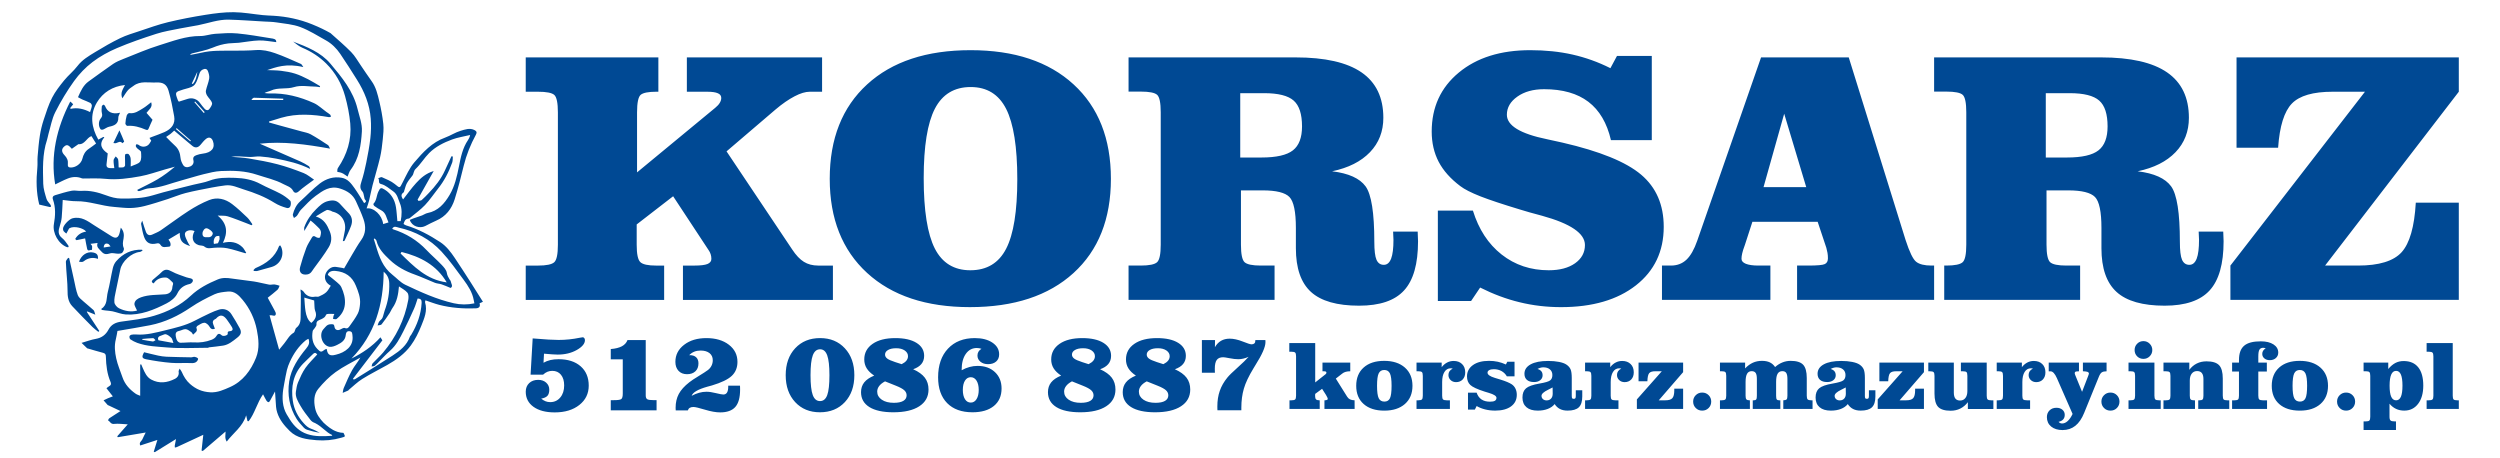 <?xml version="1.0" encoding="utf-8"?>
<!-- Generator: Adobe Illustrator 16.0.3, SVG Export Plug-In . SVG Version: 6.00 Build 0)  -->
<!DOCTYPE svg PUBLIC "-//W3C//DTD SVG 1.1//EN" "http://www.w3.org/Graphics/SVG/1.1/DTD/svg11.dtd">
<svg version="1.1" id="Layer_1" xmlns="http://www.w3.org/2000/svg" xmlns:xlink="http://www.w3.org/1999/xlink" x="0px" y="0px"
	 width="300px" height="55px" viewBox="0 0 300 55" enable-background="new 0 0 300 55" xml:space="preserve">
<path fill-rule="evenodd" clip-rule="evenodd" fill="#004994" d="M292.006,42.758c0-0.226-0.037-0.374-0.109-0.445
	c-0.072-0.07-0.221-0.106-0.443-0.106h-0.26V41.17h3.134v6.316c0,0.23,0.035,0.38,0.106,0.448c0.07,0.068,0.218,0.104,0.439,0.104
	h0.185v1.037h-3.864v-1.037h0.26c0.223,0,0.371-0.035,0.443-0.106c0.072-0.07,0.109-0.219,0.109-0.445V42.758z M286.591,44.28
	c0.283-0.337,0.572-0.579,0.864-0.729c0.295-0.151,0.62-0.226,0.981-0.226c0.766,0,1.351,0.251,1.753,0.753
	c0.402,0.503,0.604,1.233,0.604,2.192c0,0.916-0.206,1.646-0.62,2.188c-0.414,0.544-0.969,0.815-1.662,0.815
	c-0.365,0-0.692-0.068-0.985-0.208c-0.294-0.138-0.557-0.345-0.785-0.621v1.57c0,0.221,0.04,0.368,0.123,0.442
	c0.081,0.074,0.244,0.112,0.489,0.112h0.165v1.036h-3.888v-1.036h0.271c0.215,0,0.356-0.036,0.426-0.106
	c0.069-0.071,0.104-0.22,0.104-0.448v-4.914c0-0.226-0.035-0.374-0.104-0.445s-0.211-0.105-0.426-0.105h-0.271v-1.038h2.961V44.28z
	 M286.752,46.272c0,0.603,0.063,1.047,0.192,1.334c0.128,0.288,0.324,0.432,0.587,0.432c0.261,0,0.453-0.144,0.577-0.432
	c0.124-0.287,0.188-0.731,0.188-1.334c0-0.592-0.063-1.036-0.188-1.329c-0.128-0.293-0.319-0.439-0.576-0.439
	c-0.259,0-0.455,0.146-0.585,0.441C286.816,45.242,286.752,45.685,286.752,46.272z M280.447,48.188c0-0.302,0.104-0.558,0.314-0.766
	c0.208-0.21,0.465-0.314,0.772-0.314s0.562,0.104,0.771,0.314c0.207,0.208,0.31,0.464,0.31,0.766c0,0.309-0.103,0.564-0.31,0.774
	c-0.209,0.209-0.463,0.313-0.771,0.313s-0.564-0.104-0.772-0.313C280.552,48.752,280.447,48.496,280.447,48.188z M276.853,46.297
	c0-0.717-0.067-1.214-0.199-1.486c-0.133-0.275-0.358-0.413-0.681-0.413c-0.316,0-0.538,0.138-0.669,0.413
	c-0.13,0.272-0.196,0.77-0.196,1.486c0,0.718,0.067,1.213,0.199,1.486c0.134,0.272,0.361,0.408,0.688,0.408
	c0.316,0,0.535-0.136,0.666-0.406C276.788,47.517,276.853,47.019,276.853,46.297z M275.969,43.303c1.046,0,1.873,0.269,2.48,0.805
	c0.608,0.535,0.912,1.266,0.912,2.189c0,0.92-0.303,1.646-0.905,2.18c-0.605,0.531-1.43,0.799-2.476,0.799
	c-1.055,0-1.879-0.265-2.477-0.794c-0.595-0.527-0.893-1.257-0.893-2.185c0-0.932,0.298-1.663,0.893-2.195
	C274.102,43.569,274.922,43.303,275.969,43.303z M268.678,44.586h-0.825v-1.072h0.825v-0.317c0-0.789,0.206-1.36,0.621-1.712
	c0.414-0.353,1.078-0.526,1.995-0.526c0.636,0,1.145,0.124,1.525,0.37c0.38,0.248,0.571,0.576,0.571,0.982
	c0,0.266-0.095,0.483-0.285,0.654c-0.191,0.17-0.434,0.255-0.732,0.255c-0.265,0-0.48-0.071-0.649-0.213
	c-0.169-0.144-0.253-0.323-0.253-0.54c0-0.143,0.035-0.271,0.105-0.38c0.072-0.112,0.177-0.21,0.313-0.295
	c-0.068-0.018-0.127-0.032-0.174-0.043c-0.048-0.011-0.09-0.015-0.13-0.015c-0.209,0-0.361,0.075-0.452,0.225
	c-0.09,0.148-0.136,0.417-0.136,0.802v0.753h1.024v1.072h-1.024v2.883c0,0.233,0.036,0.387,0.106,0.459s0.221,0.11,0.446,0.11h0.497
	v1.037h-4.195v-1.037h0.283c0.222,0,0.37-0.035,0.438-0.104s0.104-0.218,0.104-0.448V44.586z M266.734,47.486
	c0,0.23,0.034,0.38,0.104,0.448s0.215,0.104,0.438,0.104h0.236v1.037h-3.724v-1.037h0.127c0.2,0,0.334-0.035,0.399-0.106
	c0.064-0.07,0.098-0.219,0.098-0.445v-2.009c0-0.315-0.063-0.554-0.191-0.712c-0.125-0.16-0.314-0.238-0.572-0.238
	c-0.269,0-0.481,0.102-0.638,0.304c-0.157,0.203-0.236,0.478-0.236,0.825v1.83c0,0.223,0.035,0.369,0.104,0.441
	c0.068,0.072,0.204,0.11,0.407,0.11h0.113v1.037h-3.782v-1.037h0.283c0.227,0,0.375-0.035,0.447-0.106
	c0.071-0.07,0.106-0.219,0.106-0.445v-2.384c0-0.229-0.035-0.38-0.106-0.448c-0.072-0.068-0.221-0.103-0.447-0.103h-0.283v-1.038
	h3.101v0.865c0.252-0.337,0.553-0.59,0.899-0.761c0.346-0.171,0.734-0.258,1.163-0.258c0.708,0,1.211,0.153,1.507,0.46
	c0.297,0.307,0.446,0.841,0.446,1.598V47.486z M258.532,47.486c0,0.227,0.036,0.375,0.105,0.445
	c0.071,0.071,0.221,0.106,0.446,0.106h0.203v1.037h-3.864v-1.037h0.236c0.227,0,0.374-0.035,0.446-0.106
	c0.07-0.07,0.106-0.219,0.106-0.445v-2.384c0-0.229-0.036-0.38-0.106-0.448c-0.072-0.068-0.22-0.103-0.446-0.103h-0.236v-1.038
	h3.109V47.486z M256.153,42.002c0-0.298,0.102-0.551,0.308-0.758c0.204-0.206,0.453-0.31,0.75-0.31c0.294,0,0.546,0.104,0.752,0.313
	c0.207,0.208,0.312,0.46,0.312,0.754c0,0.297-0.104,0.548-0.312,0.755c-0.206,0.205-0.458,0.31-0.752,0.31
	c-0.301,0-0.55-0.102-0.754-0.305C256.255,42.558,256.153,42.307,256.153,42.002z M252.169,48.188c0-0.302,0.104-0.558,0.314-0.766
	c0.208-0.21,0.465-0.314,0.772-0.314s0.563,0.104,0.771,0.314c0.207,0.208,0.31,0.464,0.31,0.766c0,0.309-0.103,0.564-0.31,0.774
	c-0.208,0.209-0.463,0.313-0.771,0.313s-0.564-0.104-0.772-0.313C252.273,48.752,252.169,48.496,252.169,48.188z M250.595,45.075
	c0.005-0.023,0.017-0.057,0.033-0.098c0.027-0.064,0.041-0.108,0.041-0.128c0-0.102-0.05-0.177-0.147-0.218
	c-0.099-0.042-0.288-0.068-0.573-0.08v-1.038h2.84v1.043c-0.243,0-0.429,0.04-0.557,0.117c-0.13,0.079-0.247,0.246-0.354,0.503
	l-1.78,4.372c-0.278,0.693-0.635,1.211-1.064,1.551c-0.428,0.339-0.937,0.508-1.523,0.508c-0.573,0-1.033-0.142-1.373-0.422
	c-0.342-0.282-0.512-0.66-0.512-1.131c0-0.329,0.105-0.599,0.318-0.807c0.213-0.211,0.489-0.314,0.825-0.314
	c0.296,0,0.534,0.078,0.722,0.237c0.186,0.159,0.278,0.363,0.278,0.612c0,0.222-0.063,0.405-0.187,0.546
	c-0.125,0.142-0.31,0.237-0.555,0.289c0.058,0.068,0.121,0.12,0.192,0.151c0.069,0.033,0.15,0.049,0.238,0.049
	c0.229,0,0.454-0.099,0.67-0.296c0.217-0.198,0.412-0.482,0.583-0.849l-1.852-4.226l-0.033-0.075
	c-0.242-0.543-0.497-0.816-0.763-0.816h-0.216v-1.043h3.63v1.043c-0.23,0.004-0.372,0.021-0.426,0.052s-0.082,0.086-0.082,0.166
	c0,0.057,0.019,0.132,0.054,0.22c0.01,0.025,0.021,0.05,0.028,0.069l0.798,1.955L250.595,45.075z M242.625,44.06
	c0.198-0.251,0.418-0.438,0.659-0.561c0.241-0.124,0.5-0.185,0.775-0.185c0.422,0,0.759,0.123,1.012,0.371
	c0.253,0.246,0.379,0.578,0.379,0.993c0,0.356-0.101,0.642-0.303,0.858c-0.2,0.213-0.468,0.321-0.798,0.321
	c-0.261,0-0.479-0.083-0.652-0.248c-0.176-0.163-0.263-0.368-0.263-0.614c0-0.169,0.044-0.315,0.128-0.443
	c0.085-0.125,0.215-0.233,0.389-0.321c-0.047-0.011-0.089-0.021-0.133-0.025c-0.041-0.007-0.083-0.008-0.12-0.008
	c-0.313,0-0.562,0.146-0.744,0.439c-0.183,0.292-0.272,0.697-0.272,1.209v1.64c0,0.227,0.035,0.375,0.108,0.445
	c0.072,0.071,0.222,0.106,0.445,0.106h0.376v1.037h-4.005v-1.037h0.202c0.227,0,0.375-0.035,0.446-0.106
	c0.07-0.07,0.105-0.219,0.105-0.445v-2.382c0-0.231-0.035-0.382-0.105-0.45c-0.071-0.068-0.22-0.103-0.446-0.103h-0.202v-1.038
	h3.019V44.06z M236.142,48.264c-0.255,0.334-0.554,0.587-0.903,0.763c-0.349,0.174-0.734,0.261-1.157,0.261
	c-0.709,0-1.209-0.152-1.504-0.46c-0.292-0.309-0.439-0.843-0.439-1.606v-2.118c0-0.229-0.037-0.38-0.109-0.448
	c-0.074-0.068-0.223-0.103-0.448-0.103h-0.185v-1.038h3.063v3.593c0,0.321,0.062,0.563,0.186,0.72
	c0.125,0.157,0.314,0.236,0.565,0.236c0.27,0,0.481-0.103,0.639-0.305c0.157-0.205,0.235-0.481,0.235-0.831v-1.824
	c0-0.233-0.035-0.385-0.106-0.452c-0.069-0.065-0.217-0.099-0.441-0.099h-0.229v-1.038h3.098v3.973c0,0.227,0.037,0.375,0.111,0.445
	c0.072,0.071,0.219,0.106,0.443,0.106h0.246v1.037h-3.063V48.264z M225.326,49.075v-1.145l2.992-3.379h-0.778
	c-0.362,0-0.61,0.076-0.737,0.23c-0.129,0.153-0.2,0.478-0.216,0.971h-1.061v-2.239h5.348v1.145l-2.923,3.38h0.781
	c0.41,0,0.693-0.084,0.848-0.255c0.156-0.171,0.235-0.487,0.235-0.947v-0.199h1.059v2.438H225.326z M221.734,48.488
	c-0.201,0.253-0.479,0.447-0.828,0.583c-0.348,0.136-0.748,0.204-1.201,0.204c-0.586,0-1.039-0.136-1.357-0.409
	c-0.317-0.272-0.478-0.659-0.478-1.161c0-0.492,0.142-0.861,0.427-1.106c0.283-0.245,0.826-0.438,1.631-0.575
	c0.673-0.116,1.095-0.241,1.269-0.379c0.176-0.14,0.262-0.352,0.262-0.638c0-0.285-0.097-0.511-0.293-0.678
	c-0.194-0.167-0.462-0.25-0.797-0.25c-0.112,0-0.224,0.017-0.34,0.051c-0.113,0.03-0.233,0.079-0.355,0.146
	c0.206,0.061,0.359,0.152,0.462,0.279c0.101,0.123,0.15,0.283,0.15,0.479c0,0.242-0.094,0.437-0.282,0.587
	c-0.188,0.149-0.437,0.225-0.746,0.225c-0.369,0-0.651-0.086-0.853-0.259c-0.197-0.173-0.298-0.416-0.298-0.73
	c0-0.485,0.249-0.862,0.748-1.136c0.498-0.272,1.193-0.407,2.089-0.407c0.491,0,0.929,0.038,1.313,0.115
	c0.385,0.076,0.678,0.182,0.878,0.316c0.242,0.161,0.41,0.352,0.507,0.573c0.097,0.221,0.143,0.567,0.143,1.045v2.146
	c0,0.146,0.016,0.241,0.05,0.285c0.03,0.045,0.094,0.066,0.187,0.066c0.092,0,0.156-0.023,0.192-0.068
	c0.037-0.047,0.055-0.143,0.055-0.283v-0.674h0.777v0.73c0,0.61-0.138,1.047-0.414,1.313c-0.276,0.265-0.727,0.396-1.354,0.396
	c-0.353,0-0.655-0.064-0.905-0.192C222.12,48.954,221.907,48.755,221.734,48.488z M221.488,46.494
	c-0.139,0.078-0.323,0.172-0.551,0.281c-0.521,0.253-0.781,0.494-0.781,0.723c0,0.161,0.057,0.295,0.173,0.396
	c0.113,0.104,0.261,0.154,0.441,0.154c0.222,0,0.398-0.072,0.53-0.215c0.132-0.144,0.199-0.338,0.199-0.583v-0.039L221.488,46.494z
	 M209.414,44.207c0.29-0.306,0.601-0.531,0.93-0.682c0.331-0.149,0.695-0.223,1.095-0.223c0.367,0,0.68,0.061,0.937,0.182
	c0.257,0.124,0.47,0.311,0.634,0.563c0.271-0.244,0.566-0.431,0.882-0.556c0.316-0.127,0.646-0.188,0.987-0.188
	c0.702,0,1.198,0.152,1.493,0.46c0.291,0.309,0.439,0.842,0.439,1.599v2.125c0,0.227,0.038,0.375,0.11,0.445
	c0.072,0.071,0.222,0.106,0.447,0.106h0.137v1.037h-3.511v-1.037c0.205-0.008,0.337-0.046,0.401-0.111
	c0.063-0.067,0.094-0.214,0.094-0.44v-2.009c0-0.338-0.047-0.579-0.142-0.723c-0.092-0.143-0.252-0.215-0.472-0.215
	c-0.252,0-0.439,0.102-0.561,0.307c-0.12,0.205-0.181,0.526-0.181,0.966v1.674c0,0.23,0.026,0.38,0.079,0.448
	c0.05,0.068,0.15,0.104,0.302,0.104h0.125v1.037h-3.31v-1.037h0.116c0.148,0,0.249-0.038,0.3-0.11
	c0.054-0.072,0.078-0.219,0.078-0.441v-2.009c0-0.338-0.046-0.579-0.143-0.723c-0.098-0.143-0.257-0.215-0.483-0.215
	c-0.247,0-0.432,0.103-0.549,0.31c-0.12,0.208-0.18,0.535-0.18,0.985v1.651c0,0.219,0.033,0.365,0.101,0.44
	c0.065,0.073,0.188,0.111,0.366,0.111h0.052v1.037h-3.594v-1.037h0.203c0.226,0,0.374-0.035,0.445-0.106
	c0.07-0.07,0.105-0.219,0.105-0.445v-2.384c0-0.229-0.035-0.38-0.105-0.448c-0.071-0.068-0.22-0.103-0.445-0.103h-0.203v-1.038
	h3.019V44.207z M203.178,48.188c0-0.302,0.104-0.558,0.313-0.766c0.209-0.21,0.466-0.314,0.774-0.314
	c0.306,0,0.562,0.104,0.77,0.314c0.206,0.208,0.311,0.464,0.311,0.766c0,0.309-0.104,0.564-0.311,0.774
	c-0.208,0.209-0.464,0.313-0.77,0.313c-0.309,0-0.565-0.104-0.774-0.313C203.282,48.752,203.178,48.496,203.178,48.188z
	 M196.425,49.075v-1.145l2.993-3.379h-0.777c-0.364,0-0.61,0.076-0.738,0.23c-0.131,0.153-0.201,0.478-0.217,0.971h-1.06v-2.239
	h5.349v1.145l-2.924,3.38h0.781c0.411,0,0.693-0.084,0.848-0.255c0.155-0.171,0.234-0.487,0.234-0.947v-0.199h1.061v2.438H196.425z
	 M193.227,44.06c0.198-0.251,0.418-0.438,0.66-0.561c0.241-0.124,0.501-0.185,0.775-0.185c0.422,0,0.758,0.123,1.012,0.371
	c0.253,0.246,0.378,0.578,0.378,0.993c0,0.356-0.099,0.642-0.302,0.858c-0.2,0.213-0.467,0.321-0.797,0.321
	c-0.261,0-0.479-0.083-0.654-0.248c-0.175-0.163-0.261-0.368-0.261-0.614c0-0.169,0.043-0.315,0.128-0.443
	c0.084-0.125,0.214-0.233,0.388-0.321c-0.046-0.011-0.09-0.021-0.133-0.025c-0.041-0.007-0.082-0.008-0.12-0.008
	c-0.314,0-0.561,0.146-0.744,0.439c-0.182,0.292-0.273,0.697-0.273,1.209v1.64c0,0.227,0.036,0.375,0.108,0.445
	c0.073,0.071,0.222,0.106,0.446,0.106h0.377v1.037h-4.006v-1.037h0.202c0.226,0,0.375-0.035,0.446-0.106
	c0.07-0.07,0.105-0.219,0.105-0.445v-2.382c0-0.231-0.035-0.382-0.105-0.45c-0.071-0.068-0.221-0.103-0.446-0.103h-0.202v-1.038
	h3.018V44.06z M186.559,48.488c-0.201,0.253-0.479,0.447-0.828,0.583c-0.348,0.136-0.749,0.204-1.201,0.204
	c-0.586,0-1.039-0.136-1.357-0.409c-0.317-0.272-0.478-0.659-0.478-1.161c0-0.492,0.142-0.861,0.427-1.106
	c0.283-0.245,0.826-0.438,1.631-0.575c0.673-0.116,1.095-0.241,1.269-0.379c0.176-0.14,0.262-0.352,0.262-0.638
	c0-0.285-0.097-0.511-0.293-0.678c-0.194-0.167-0.46-0.25-0.797-0.25c-0.111,0-0.224,0.017-0.34,0.051
	c-0.113,0.03-0.233,0.079-0.355,0.146c0.206,0.061,0.359,0.152,0.462,0.279c0.101,0.123,0.15,0.283,0.15,0.479
	c0,0.242-0.094,0.437-0.282,0.587c-0.186,0.149-0.437,0.225-0.746,0.225c-0.369,0-0.651-0.086-0.853-0.259
	c-0.197-0.173-0.298-0.416-0.298-0.73c0-0.485,0.249-0.862,0.748-1.136c0.498-0.272,1.193-0.407,2.089-0.407
	c0.49,0,0.929,0.038,1.313,0.115c0.385,0.076,0.678,0.182,0.877,0.316c0.243,0.161,0.411,0.352,0.508,0.573
	c0.097,0.221,0.143,0.567,0.143,1.045v2.146c0,0.146,0.016,0.241,0.05,0.285c0.032,0.045,0.094,0.066,0.187,0.066
	c0.092,0,0.156-0.023,0.192-0.068c0.037-0.047,0.054-0.143,0.054-0.283v-0.674h0.778v0.73c0,0.61-0.137,1.047-0.414,1.313
	c-0.277,0.265-0.727,0.396-1.353,0.396c-0.354,0-0.656-0.064-0.908-0.192C186.944,48.954,186.731,48.755,186.559,48.488z
	 M186.313,46.494c-0.139,0.078-0.323,0.172-0.55,0.281c-0.521,0.253-0.782,0.494-0.782,0.723c0,0.161,0.057,0.295,0.173,0.396
	c0.113,0.104,0.261,0.154,0.441,0.154c0.222,0,0.398-0.072,0.53-0.215c0.132-0.144,0.198-0.338,0.198-0.583v-0.039L186.313,46.494z
	 M176.982,49.155h-0.824v-2.036h1.037c0.124,0.361,0.317,0.632,0.584,0.813c0.268,0.181,0.608,0.271,1.019,0.271
	c0.272,0,0.471-0.038,0.592-0.112c0.124-0.075,0.185-0.193,0.185-0.355c0-0.214-0.309-0.412-0.922-0.593
	c-0.207-0.061-0.369-0.111-0.489-0.148c-0.89-0.285-1.467-0.553-1.728-0.8c-0.264-0.249-0.396-0.589-0.396-1.019
	c0-0.57,0.237-1.025,0.711-1.365c0.474-0.339,1.118-0.508,1.932-0.508c0.364,0,0.714,0.034,1.048,0.106
	c0.333,0.074,0.659,0.184,0.977,0.329l0.168-0.329h0.867v1.754h-0.919c-0.161-0.276-0.378-0.489-0.648-0.638
	c-0.274-0.146-0.581-0.222-0.918-0.222c-0.233,0-0.418,0.037-0.552,0.112c-0.136,0.073-0.203,0.178-0.203,0.307
	c0,0.24,0.296,0.449,0.883,0.626c0.148,0.044,0.267,0.081,0.351,0.107c0.072,0.023,0.176,0.056,0.305,0.093
	c0.633,0.196,1.088,0.385,1.365,0.569c0.193,0.131,0.345,0.304,0.449,0.523c0.105,0.218,0.158,0.465,0.158,0.736
	c0,0.59-0.229,1.054-0.69,1.392c-0.459,0.336-1.094,0.506-1.898,0.506c-0.43,0-0.837-0.047-1.219-0.144s-0.717-0.232-1.01-0.406
	L176.982,49.155z M173.001,44.06c0.198-0.251,0.419-0.438,0.66-0.561c0.241-0.124,0.501-0.185,0.775-0.185
	c0.422,0,0.758,0.123,1.011,0.371c0.254,0.246,0.379,0.578,0.379,0.993c0,0.356-0.1,0.642-0.302,0.858
	c-0.2,0.213-0.467,0.321-0.798,0.321c-0.26,0-0.479-0.083-0.653-0.248c-0.175-0.163-0.261-0.368-0.261-0.614
	c0-0.169,0.042-0.315,0.127-0.443c0.084-0.125,0.215-0.233,0.389-0.321c-0.046-0.011-0.09-0.021-0.133-0.025
	c-0.041-0.007-0.082-0.008-0.12-0.008c-0.314,0-0.563,0.146-0.744,0.439c-0.184,0.292-0.273,0.697-0.273,1.209v1.64
	c0,0.227,0.036,0.375,0.108,0.445c0.073,0.071,0.222,0.106,0.445,0.106h0.378v1.037h-4.007v-1.037h0.203
	c0.226,0,0.375-0.035,0.445-0.106c0.07-0.07,0.106-0.219,0.106-0.445v-2.382c0-0.231-0.036-0.382-0.106-0.45
	s-0.22-0.103-0.445-0.103h-0.203v-1.038h3.019V44.06z M166.989,46.297c0-0.717-0.067-1.214-0.198-1.486
	c-0.135-0.275-0.36-0.413-0.682-0.413c-0.316,0-0.538,0.138-0.668,0.413c-0.132,0.272-0.196,0.77-0.196,1.486
	c0,0.718,0.067,1.213,0.198,1.486c0.133,0.272,0.361,0.408,0.687,0.408c0.317,0,0.537-0.136,0.666-0.406
	C166.924,47.517,166.989,47.019,166.989,46.297z M166.105,43.303c1.047,0,1.872,0.269,2.481,0.805
	c0.607,0.535,0.911,1.266,0.911,2.189c0,0.92-0.303,1.646-0.905,2.18c-0.604,0.531-1.43,0.799-2.476,0.799
	c-1.054,0-1.879-0.265-2.476-0.794c-0.596-0.527-0.894-1.257-0.894-2.185c0-0.932,0.298-1.663,0.894-2.195
	C164.238,43.569,165.06,43.303,166.105,43.303z M155.528,42.761c0-0.229-0.036-0.377-0.106-0.448c-0.07-0.07-0.22-0.106-0.447-0.106
	h-0.26V41.17h3.11v4.722l1.177-0.933c0.059-0.037,0.099-0.076,0.127-0.117c0.026-0.04,0.039-0.083,0.039-0.131
	c0-0.057-0.023-0.098-0.075-0.122c-0.049-0.025-0.139-0.037-0.271-0.037h-0.125v-1.038h3.334v1.038c-0.2,0-0.381,0.021-0.542,0.065
	c-0.161,0.044-0.297,0.112-0.409,0.205l-0.783,0.607l1.358,2.171c0.093,0.149,0.209,0.259,0.346,0.326
	c0.14,0.065,0.323,0.104,0.549,0.111l0.005,1.037h-3.622v-1.037c0.004,0,0.012,0,0.023,0c0.249-0.012,0.373-0.063,0.373-0.155
	c0-0.051-0.014-0.109-0.044-0.178c-0.027-0.07-0.081-0.172-0.162-0.305l-0.473-0.742l-0.825,0.607
	c-0.006,0.04-0.008,0.075-0.01,0.111c-0.002,0.035-0.002,0.085-0.002,0.155c0,0.188,0.037,0.319,0.112,0.395
	c0.074,0.073,0.203,0.111,0.391,0.111h0.05v1.037h-3.628v-1.037h0.236c0.228,0,0.377-0.035,0.447-0.106
	c0.07-0.07,0.106-0.219,0.106-0.445V42.761z M146.095,49.237c-0.004-0.05-0.007-0.105-0.009-0.173
	c-0.002-0.064-0.004-0.161-0.004-0.286c0-0.694,0.097-1.317,0.289-1.868c0.191-0.555,0.495-1.091,0.916-1.606
	c0.209-0.26,0.614-0.651,1.209-1.185c0.595-0.53,1.041-0.967,1.338-1.303c-0.212,0.094-0.419,0.166-0.623,0.214
	c-0.2,0.05-0.404,0.076-0.606,0.076c-0.302,0-0.653-0.039-1.055-0.12c-0.401-0.079-0.655-0.117-0.763-0.117
	c-0.358,0-0.614,0.105-0.772,0.319c-0.159,0.216-0.237,0.565-0.237,1.056c0,0.124,0.003,0.224,0.005,0.293
	c0.002,0.071,0.004,0.132,0.009,0.188h-1.564v-3.919h1.578l-0.014,0.858c0.194-0.341,0.439-0.598,0.734-0.768
	c0.294-0.172,0.642-0.257,1.039-0.257c0.458,0,0.976,0.113,1.55,0.339c0.575,0.229,0.93,0.342,1.064,0.342
	c0.149,0,0.263-0.037,0.341-0.108c0.081-0.072,0.119-0.175,0.119-0.312v-0.095h1.203c0.005,0.032,0.009,0.064,0.012,0.103
	c0.002,0.036,0.002,0.09,0.002,0.161c0,0.561-0.398,1.472-1.197,2.733c-0.106,0.172-0.189,0.305-0.242,0.4
	c-0.567,0.932-0.954,1.746-1.153,2.438c-0.201,0.694-0.301,1.454-0.301,2.277v0.318H146.095z M139.602,43.7
	c0.256-0.128,0.448-0.269,0.572-0.425c0.126-0.16,0.189-0.337,0.189-0.535c0-0.272-0.132-0.501-0.392-0.682
	c-0.263-0.18-0.603-0.27-1.023-0.27c-0.41,0-0.736,0.069-0.978,0.21c-0.243,0.139-0.363,0.323-0.363,0.554
	c0,0.185,0.088,0.342,0.261,0.475c0.173,0.132,0.494,0.272,0.96,0.424L139.602,43.7z M137.608,45.763
	c-0.313,0.165-0.549,0.353-0.706,0.561c-0.158,0.207-0.236,0.432-0.236,0.669c0,0.397,0.182,0.721,0.546,0.97
	c0.367,0.251,0.85,0.375,1.45,0.375c0.496,0,0.875-0.077,1.14-0.232c0.263-0.154,0.395-0.379,0.395-0.667
	c0-0.233-0.095-0.436-0.284-0.611c-0.192-0.173-0.522-0.351-0.99-0.538L137.608,45.763z M136.307,45.072
	c-0.406-0.27-0.707-0.563-0.9-0.874c-0.194-0.313-0.291-0.67-0.291-1.066c0-0.784,0.335-1.407,1.002-1.869
	c0.667-0.462,1.574-0.691,2.723-0.691c1.077,0,1.924,0.188,2.539,0.568c0.616,0.381,0.923,0.903,0.923,1.561
	c0,0.388-0.111,0.713-0.33,0.979c-0.222,0.267-0.549,0.475-0.988,0.629c0.639,0.288,1.107,0.626,1.4,1.013
	c0.295,0.388,0.443,0.861,0.443,1.42c0,0.86-0.369,1.531-1.11,2.011c-0.738,0.48-1.772,0.721-3.102,0.721
	c-1.253,0-2.215-0.208-2.884-0.625c-0.669-0.418-1.004-1.013-1.004-1.788c0-0.459,0.127-0.851,0.383-1.173
	C135.367,45.564,135.764,45.295,136.307,45.072z M130.63,43.7c0.256-0.128,0.448-0.269,0.572-0.425
	c0.126-0.16,0.189-0.337,0.189-0.535c0-0.272-0.132-0.501-0.392-0.682c-0.263-0.18-0.603-0.27-1.023-0.27
	c-0.411,0-0.736,0.069-0.978,0.21c-0.243,0.139-0.363,0.323-0.363,0.554c0,0.185,0.088,0.342,0.261,0.475
	c0.173,0.132,0.494,0.272,0.959,0.424L130.63,43.7z M128.636,45.763c-0.313,0.165-0.549,0.353-0.706,0.561
	c-0.158,0.207-0.236,0.432-0.236,0.669c0,0.397,0.182,0.721,0.546,0.97c0.367,0.251,0.85,0.375,1.45,0.375
	c0.496,0,0.875-0.077,1.14-0.232c0.263-0.154,0.395-0.379,0.395-0.667c0-0.233-0.095-0.436-0.284-0.611
	c-0.192-0.173-0.522-0.351-0.99-0.538L128.636,45.763z M127.335,45.072c-0.406-0.27-0.707-0.563-0.9-0.874
	c-0.194-0.313-0.291-0.67-0.291-1.066c0-0.784,0.335-1.407,1.001-1.869c0.667-0.462,1.574-0.691,2.723-0.691
	c1.078,0,1.925,0.188,2.539,0.568c0.616,0.381,0.923,0.903,0.923,1.561c0,0.388-0.11,0.713-0.33,0.979
	c-0.222,0.267-0.549,0.475-0.988,0.629c0.639,0.288,1.107,0.626,1.4,1.013c0.295,0.388,0.443,0.861,0.443,1.42
	c0,0.86-0.369,1.531-1.11,2.011c-0.738,0.48-1.772,0.721-3.102,0.721c-1.253,0-2.215-0.208-2.884-0.625
	c-0.669-0.418-1.004-1.013-1.004-1.788c0-0.459,0.127-0.851,0.383-1.173C126.396,45.564,126.792,45.295,127.335,45.072z
	 M116.494,48.31c0.289,0,0.519-0.138,0.692-0.415c0.173-0.276,0.261-0.646,0.261-1.104c0-0.465-0.088-0.834-0.261-1.111
	c-0.173-0.275-0.404-0.415-0.692-0.415c-0.293,0-0.526,0.137-0.697,0.409s-0.258,0.646-0.258,1.117c0,0.467,0.087,0.839,0.258,1.112
	C115.968,48.175,116.201,48.31,116.494,48.31z M115.398,44.429c0.32-0.176,0.637-0.307,0.953-0.392
	c0.316-0.086,0.634-0.13,0.96-0.13c0.858,0,1.555,0.249,2.084,0.747c0.528,0.498,0.793,1.154,0.793,1.964
	c0,0.894-0.309,1.593-0.925,2.099c-0.619,0.504-1.47,0.756-2.562,0.756c-1.306,0-2.321-0.367-3.044-1.101
	c-0.722-0.735-1.084-1.768-1.084-3.097c0-1.451,0.395-2.599,1.187-3.439c0.789-0.843,1.864-1.265,3.219-1.265
	c0.87,0,1.573,0.182,2.111,0.544c0.538,0.363,0.808,0.83,0.808,1.406c0,0.363-0.12,0.649-0.357,0.859
	c-0.24,0.212-0.563,0.319-0.974,0.319c-0.369,0-0.674-0.097-0.914-0.293c-0.237-0.196-0.357-0.441-0.357-0.734
	c0-0.181,0.04-0.337,0.12-0.469c0.078-0.134,0.201-0.249,0.362-0.348c-0.094-0.032-0.189-0.056-0.286-0.072
	c-0.098-0.016-0.19-0.022-0.275-0.022c-0.549,0-0.99,0.235-1.322,0.709c-0.331,0.472-0.496,1.111-0.496,1.918V44.429z M108.199,43.7
	c0.256-0.128,0.447-0.269,0.572-0.425c0.126-0.16,0.189-0.337,0.189-0.535c0-0.272-0.131-0.501-0.392-0.682
	c-0.263-0.18-0.603-0.27-1.022-0.27c-0.411,0-0.736,0.069-0.978,0.21c-0.243,0.139-0.363,0.323-0.363,0.554
	c0,0.185,0.088,0.342,0.261,0.475c0.173,0.132,0.494,0.272,0.96,0.424L108.199,43.7z M106.205,45.763
	c-0.313,0.165-0.549,0.353-0.707,0.561c-0.156,0.207-0.234,0.432-0.234,0.669c0,0.397,0.182,0.721,0.547,0.97
	c0.366,0.251,0.849,0.375,1.449,0.375c0.496,0,0.875-0.077,1.14-0.232c0.263-0.154,0.394-0.379,0.394-0.667
	c0-0.233-0.094-0.436-0.284-0.611c-0.191-0.173-0.521-0.351-0.99-0.538L106.205,45.763z M104.903,45.072
	c-0.406-0.27-0.706-0.563-0.9-0.874c-0.194-0.313-0.291-0.67-0.291-1.066c0-0.784,0.335-1.407,1.001-1.869
	c0.667-0.462,1.574-0.691,2.723-0.691c1.078,0,1.925,0.188,2.539,0.568c0.616,0.381,0.923,0.903,0.923,1.561
	c0,0.388-0.111,0.713-0.33,0.979c-0.221,0.267-0.549,0.475-0.988,0.629c0.639,0.288,1.108,0.626,1.4,1.013
	c0.296,0.388,0.443,0.861,0.443,1.42c0,0.86-0.369,1.531-1.109,2.011c-0.739,0.48-1.772,0.721-3.102,0.721
	c-1.253,0-2.214-0.208-2.884-0.625c-0.669-0.418-1.004-1.013-1.004-1.788c0-0.459,0.127-0.851,0.383-1.173
	C103.964,45.564,104.361,45.295,104.903,45.072z M94.284,45.023c0-1.338,0.378-2.412,1.137-3.23
	c0.759-0.814,1.756-1.222,2.991-1.222c1.223,0,2.213,0.407,2.972,1.227c0.759,0.817,1.137,1.893,1.137,3.226
	c0,1.337-0.378,2.41-1.137,3.228c-0.759,0.813-1.758,1.222-2.997,1.222c-1.221,0-2.211-0.408-2.968-1.222
	C94.662,47.434,94.284,46.36,94.284,45.023z M99.532,45.023c0-1.093-0.088-1.888-0.265-2.376c-0.176-0.489-0.459-0.733-0.854-0.733
	c-0.406,0-0.699,0.244-0.879,0.73c-0.182,0.487-0.272,1.281-0.272,2.379c0,1.101,0.09,1.896,0.268,2.379
	c0.178,0.485,0.469,0.729,0.873,0.729c0.401,0,0.689-0.241,0.866-0.722C99.444,46.93,99.532,46.133,99.532,45.023z M81.087,49.249
	c0-0.034-0.002-0.088-0.007-0.154c-0.004-0.067-0.007-0.118-0.007-0.15c0-0.635,0.127-1.19,0.381-1.668
	c0.254-0.479,0.676-0.947,1.267-1.407c0.237-0.19,0.611-0.437,1.122-0.746c0.51-0.31,0.879-0.549,1.107-0.72
	c0.18-0.137,0.323-0.308,0.427-0.513c0.104-0.207,0.155-0.428,0.155-0.662c0-0.362-0.129-0.646-0.388-0.852
	c-0.261-0.207-0.613-0.311-1.066-0.311c-0.286,0-0.544,0.045-0.773,0.138c-0.227,0.092-0.427,0.231-0.597,0.416h0.066
	c0.33,0,0.584,0.085,0.766,0.255c0.182,0.173,0.274,0.413,0.274,0.726c0,0.406-0.122,0.724-0.369,0.955
	c-0.244,0.233-0.579,0.348-1.001,0.348c-0.427,0-0.769-0.133-1.02-0.401c-0.251-0.27-0.379-0.627-0.379-1.079
	c0-0.829,0.349-1.512,1.046-2.047c0.694-0.538,1.587-0.805,2.679-0.805c1.103,0,2.001,0.265,2.691,0.793
	c0.689,0.53,1.033,1.216,1.033,2.061c0,0.69-0.229,1.248-0.683,1.678c-0.455,0.427-1.248,0.81-2.379,1.149
	c-0.132,0.033-0.319,0.088-0.561,0.153c-1.11,0.313-1.736,0.675-1.875,1.091c0.307-0.162,0.607-0.284,0.9-0.365
	c0.293-0.082,0.588-0.123,0.887-0.123c0.302,0,0.679,0.056,1.128,0.167c0.45,0.11,0.748,0.166,0.893,0.166
	c0.194,0,0.339-0.079,0.436-0.234s0.146-0.394,0.146-0.71v-0.121h1.412c0.004,0.057,0.006,0.121,0.009,0.188
	c0.001,0.066,0.004,0.163,0.004,0.291c0,0.951-0.192,1.646-0.575,2.079c-0.383,0.436-0.99,0.652-1.818,0.652
	c-0.5,0-1.109-0.108-1.826-0.325c-0.717-0.217-1.174-0.325-1.373-0.325c-0.185,0-0.332,0.032-0.442,0.1
	c-0.111,0.064-0.192,0.17-0.24,0.313H81.087z M73.292,43.118v-1.232c0.563-0.046,1.008-0.157,1.338-0.334
	c0.328-0.179,0.552-0.427,0.67-0.746h2.188v6.646c0,0.23,0.06,0.38,0.182,0.456c0.122,0.074,0.39,0.111,0.8,0.111h0.319v1.218
	h-5.497V48.02h0.378c0.439,0,0.725-0.04,0.859-0.116c0.136-0.076,0.203-0.302,0.203-0.676v-4.109H73.292z M63.67,44.959l0.251-4.35
	c0.796,0.067,1.436,0.115,1.916,0.141c0.48,0.027,0.878,0.042,1.197,0.042c0.845,0,1.689-0.088,2.536-0.263
	c0.194-0.037,0.312-0.057,0.358-0.057c0.072,0,0.133,0.032,0.185,0.1c0.053,0.064,0.079,0.148,0.079,0.248
	c0,0.412-0.326,0.805-0.977,1.177c-0.65,0.368-1.414,0.553-2.293,0.553c-0.171,0-0.386-0.009-0.644-0.028
	c-0.258-0.018-0.59-0.044-0.997-0.08l-0.06,1.087c0.247-0.142,0.52-0.249,0.815-0.32c0.295-0.069,0.625-0.104,0.99-0.104
	c1.121,0,2.005,0.284,2.653,0.852c0.646,0.568,0.969,1.341,0.969,2.32c0,0.951-0.376,1.724-1.126,2.318s-1.735,0.893-2.958,0.893
	c-1.074,0-1.92-0.223-2.543-0.668c-0.621-0.446-0.932-1.051-0.932-1.811c0-0.428,0.136-0.772,0.408-1.033
	c0.272-0.261,0.635-0.393,1.084-0.393c0.392,0,0.713,0.111,0.96,0.334c0.247,0.223,0.372,0.504,0.372,0.841
	c0,0.327-0.074,0.575-0.221,0.739c-0.15,0.163-0.399,0.275-0.749,0.34c0.171,0.14,0.344,0.243,0.52,0.315
	c0.175,0.068,0.362,0.103,0.561,0.103c0.496,0,0.897-0.187,1.209-0.559c0.312-0.371,0.466-0.854,0.466-1.448
	c0-0.54-0.129-0.967-0.385-1.279c-0.256-0.311-0.602-0.466-1.041-0.466c-0.205,0-0.399,0.038-0.579,0.108
	c-0.18,0.074-0.355,0.19-0.527,0.349H63.67z M267.649,35.988v-4.12l16.146-20.86h-3.874c-2.35,0-3.976,0.47-4.894,1.417
	c-0.918,0.947-1.474,2.71-1.654,5.305h-4.988V6.888h26.672v4.12l-16.047,20.86h3.961c2.509,0,4.25-0.535,5.22-1.597
	c0.969-1.071,1.539-3.051,1.705-5.95h5.161v11.667H267.649z M245.495,18.901h2.551c1.786,0,3.051-0.29,3.773-0.861
	c0.729-0.571,1.091-1.532,1.091-2.869c0-1.475-0.331-2.508-1.004-3.101c-0.672-0.593-1.851-0.889-3.541-0.889h-2.87V18.901z
	 M235.954,29.36V13.472c0-1.134-0.145-1.829-0.427-2.089c-0.281-0.26-0.939-0.391-1.973-0.391h-1.461V6.888h20.036
	c3.542,0,6.181,0.6,7.922,1.799c1.742,1.2,2.617,3.014,2.617,5.45c0,1.633-0.536,3.014-1.605,4.127
	c-1.076,1.121-2.587,1.879-4.546,2.291c1.981,0.238,3.317,0.846,4.019,1.808c0.701,0.968,1.049,3.188,1.049,6.642
	c0,1.048,0.086,1.771,0.259,2.169c0.183,0.404,0.472,0.606,0.883,0.606c0.39,0,0.679-0.245,0.875-0.744
	c0.188-0.491,0.281-1.242,0.281-2.248c0-0.101-0.008-0.26-0.021-0.491c-0.016-0.225-0.022-0.39-0.022-0.506h2.948
	c0,0.13,0.008,0.317,0.022,0.586c0.014,0.26,0.021,0.447,0.021,0.578c0,2.711-0.558,4.676-1.677,5.897
	c-1.114,1.222-2.914,1.83-5.398,1.83c-2.639,0-4.563-0.55-5.769-1.649c-1.207-1.098-1.814-2.848-1.814-5.247v-2.436
	c0-1.945-0.261-3.181-0.772-3.708c-0.514-0.528-1.584-0.796-3.211-0.796h-2.608v6.514c0,1.134,0.145,1.836,0.434,2.103
	c0.289,0.268,0.939,0.405,1.944,0.405h1.655v4.12h-17.521v-4.12h1.461c1.019,0,1.677-0.138,1.966-0.405
	C235.81,31.196,235.954,30.494,235.954,29.36z M215.65,35.988v-4.12h1.309c1.105,0,1.778-0.058,2.023-0.182
	c0.246-0.123,0.369-0.346,0.369-0.687c0-0.23-0.015-0.447-0.051-0.65c-0.036-0.209-0.08-0.405-0.138-0.607l-1.041-3.122h-7.835
	l-0.903,2.782c-0.159,0.428-0.268,0.759-0.318,0.998c-0.058,0.246-0.086,0.463-0.086,0.657c0,0.261,0.174,0.456,0.527,0.601
	c0.354,0.137,0.853,0.21,1.503,0.21h1.438v4.12h-13.011v-4.12h1.077c0.737,0,1.359-0.232,1.858-0.702
	c0.498-0.469,0.932-1.228,1.301-2.291l7.654-21.987h10.523l6.816,21.9c0.47,1.446,0.889,2.32,1.272,2.623
	c0.383,0.305,0.997,0.457,1.843,0.457h1.526v4.12H215.65z M216.749,22.457l-2.646-8.811l-2.479,8.811H216.749z M172.543,25.276
	h4.206c0.694,2.241,1.836,3.997,3.44,5.262c1.605,1.265,3.492,1.893,5.667,1.893c1.309,0,2.364-0.281,3.151-0.837
	c0.788-0.558,1.186-1.288,1.186-2.191c0-1.395-1.713-2.565-5.146-3.512c-1.121-0.296-1.996-0.542-2.633-0.745
	c-2.059-0.621-3.649-1.149-4.762-1.583c-1.121-0.441-1.924-0.854-2.415-1.229c-1.171-0.882-2.038-1.851-2.595-2.913
	c-0.557-1.07-0.838-2.277-0.838-3.635c0-2.92,1.084-5.284,3.253-7.077c2.161-1.792,5.022-2.688,8.579-2.688
	c1.808,0,3.497,0.173,5.066,0.527c1.562,0.354,3.08,0.896,4.547,1.634l0.787-1.467h4.178v10.104h-4.9
	c-0.478-2.06-1.381-3.593-2.711-4.604c-1.322-1.005-3.093-1.511-5.312-1.511c-1.301,0-2.37,0.296-3.209,0.889
	s-1.258,1.315-1.258,2.176c0,1.301,1.611,2.284,4.836,2.942c0.787,0.174,1.4,0.303,1.842,0.405c4.482,1.034,7.626,2.313,9.434,3.845
	c1.808,1.532,2.711,3.614,2.711,6.26c0,2.935-1.114,5.277-3.333,7.018c-2.226,1.742-5.219,2.617-8.984,2.617
	c-1.72,0-3.383-0.195-4.974-0.586c-1.596-0.384-3.173-0.976-4.74-1.764l-1.085,1.612h-3.989V25.276z M148.828,18.901h2.551
	c1.785,0,3.05-0.29,3.772-0.861c0.73-0.571,1.092-1.532,1.092-2.869c0-1.475-0.332-2.508-1.004-3.101
	c-0.673-0.593-1.852-0.889-3.543-0.889h-2.868V18.901z M139.287,29.36V13.472c0-1.134-0.145-1.829-0.427-2.089
	c-0.281-0.26-0.939-0.391-1.973-0.391h-1.46V6.888h20.035c3.542,0,6.181,0.6,7.923,1.799c1.741,1.2,2.616,3.014,2.616,5.45
	c0,1.633-0.535,3.014-1.605,4.127c-1.075,1.121-2.587,1.879-4.545,2.291c1.98,0.238,3.317,0.846,4.019,1.808
	c0.701,0.968,1.048,3.188,1.048,6.642c0,1.048,0.087,1.771,0.261,2.169c0.18,0.404,0.47,0.606,0.881,0.606
	c0.391,0,0.681-0.245,0.875-0.744c0.188-0.491,0.281-1.242,0.281-2.248c0-0.101-0.006-0.26-0.021-0.491
	c-0.015-0.225-0.021-0.39-0.021-0.506h2.948c0,0.13,0.008,0.317,0.021,0.586c0.015,0.26,0.022,0.447,0.022,0.578
	c0,2.711-0.557,4.676-1.678,5.897c-1.112,1.222-2.912,1.83-5.399,1.83c-2.638,0-4.56-0.55-5.768-1.649
	c-1.208-1.098-1.814-2.848-1.814-5.247v-2.436c0-1.945-0.261-3.181-0.773-3.708c-0.513-0.528-1.582-0.796-3.209-0.796h-2.609v6.514
	c0,1.134,0.145,1.836,0.434,2.103c0.289,0.268,0.939,0.405,1.944,0.405h1.655v4.12h-17.521v-4.12h1.46
	c1.019,0,1.677-0.138,1.966-0.405C139.142,31.196,139.287,30.494,139.287,29.36z M99.568,21.459c0-4.814,1.496-8.594,4.489-11.333
	c2.992-2.739,7.134-4.105,12.41-4.105c5.255,0,9.375,1.366,12.36,4.105s4.481,6.52,4.481,11.333s-1.497,8.58-4.488,11.304
	c-2.992,2.725-7.141,4.092-12.433,4.092c-5.24,0-9.353-1.367-12.338-4.105C101.064,30.011,99.568,26.244,99.568,21.459z
	 M116.482,10.444c-1.966,0-3.397,0.867-4.294,2.595c-0.896,1.728-1.344,4.511-1.344,8.334c0,3.896,0.448,6.715,1.337,8.457
	c0.889,1.733,2.306,2.601,4.257,2.601c1.981,0,3.412-0.859,4.301-2.587c0.889-1.72,1.337-4.503,1.337-8.341
	c0-3.874-0.448-6.679-1.337-8.435C119.85,11.318,118.434,10.444,116.482,10.444z M79.004,6.888v4.12h-0.253
	c-0.94,0-1.561,0.123-1.857,0.361c-0.296,0.238-0.448,0.947-0.448,2.118v7.199l9.382-7.748c0.246-0.202,0.426-0.397,0.542-0.592
	c0.124-0.203,0.181-0.398,0.181-0.593c0-0.26-0.137-0.448-0.412-0.563c-0.274-0.123-0.701-0.181-1.279-0.181h-2.436v-4.12H98.65
	v4.12h-1.482c-0.513,0-1.12,0.181-1.821,0.549c-0.708,0.369-1.475,0.896-2.292,1.59l-5.869,5.016l7.864,11.753
	c0.463,0.709,0.939,1.207,1.417,1.503c0.477,0.297,1.055,0.449,1.72,0.449h1.764v4.12H81.954v-4.12h1.38
	c0.729,0,1.25-0.065,1.561-0.188c0.311-0.13,0.47-0.333,0.47-0.614c0-0.202-0.029-0.391-0.086-0.563
	c-0.058-0.174-0.137-0.341-0.253-0.499l-4.25-6.455l-4.373,3.382v2.436c0,1.12,0.145,1.814,0.44,2.089
	c0.289,0.275,0.925,0.413,1.908,0.413h0.947v4.12h-16.61v-4.12h1.459c1.02,0,1.677-0.138,1.966-0.405
	c0.29-0.267,0.434-0.969,0.434-2.097V13.487c0-1.127-0.145-1.829-0.426-2.089c-0.282-0.26-0.94-0.39-1.974-0.39h-1.459v-4.12H79.004
	z M39.43,51.231c0.051,0.032,0.785,0.692,1.789,0.714c0.249,0.493,0.232,0.437-0.257,0.58c-0.985,0.285-1.986,0.384-2.995,0.298
	c-1.153-0.099-2.321-0.233-3.204-1.108c-0.642-0.638-1.223-1.33-1.5-2.218c-0.068-0.217-0.118-0.445-0.137-0.673
	c-0.051-0.595-0.082-1.19-0.124-1.846c-0.199,0.373-0.382,0.724-0.575,1.069c-0.048,0.085-0.126,0.21-0.195,0.213
	c-0.083,0.004-0.199-0.086-0.25-0.168c-0.145-0.237-0.265-0.49-0.416-0.776c-0.731,1.048-0.986,2.276-1.725,3.23
	c-0.047-0.005-0.095-0.012-0.142-0.017c-0.043-0.179-0.084-0.358-0.162-0.687c-0.425,1.378-1.532,2.092-2.331,3.151
	c-0.274-0.428-0.124-0.833-0.142-1.208c-0.902,0.772-1.813,1.552-2.725,2.331c-0.05-0.015-0.101-0.03-0.152-0.046
	c0.069-0.631,0.138-1.262,0.207-1.895c-1.069,0.498-2.115,0.986-3.163,1.47c-0.075,0.035-0.163,0.041-0.244,0.061
	c-0.006-0.082-0.028-0.169-0.014-0.249c0.041-0.251,0.096-0.5,0.149-0.77c-0.853,0.527-1.699,1.05-2.545,1.572
	c-0.042-0.016-0.085-0.032-0.128-0.049c0.136-0.44,0.271-0.879,0.438-1.421c-0.75,0.244-1.396,0.454-2.056,0.67
	c-0.187-0.377,0.16-0.514,0.254-0.74c0.102-0.244,0.229-0.478,0.396-0.818c-1.173,0.198-2.26,0.382-3.347,0.565
	c-0.021-0.038-0.043-0.075-0.064-0.112c0.406-0.461,0.811-0.92,1.262-1.432c-0.599-0.026-1.131-0.112-1.646-0.053
	c-0.412,0.048-0.475-0.313-0.731-0.426c0.056-0.086,0.09-0.202,0.169-0.255c0.427-0.289,0.865-0.563,1.333-0.862
	c-0.502-0.238-0.965-0.457-1.427-0.676c-0.037-0.019-0.085-0.022-0.111-0.049c-0.167-0.187-0.33-0.375-0.494-0.563
	c0.177-0.083,0.352-0.172,0.532-0.25c0.184-0.078,0.374-0.145,0.583-0.225c-0.263-0.334-0.511-0.65-0.768-0.977
	c0.141-0.104,0.242-0.2,0.359-0.263c0.219-0.116,0.217-0.293,0.137-0.479c-0.418-0.967-0.537-1.992-0.564-3.029
	c-0.007-0.251-0.051-0.402-0.324-0.472c-0.628-0.161-1.249-0.354-1.873-0.533c-0.013-0.004-0.033,0.003-0.04-0.004
	c-0.203-0.196-0.405-0.393-0.681-0.66c0.623-0.181,1.156-0.388,1.708-0.481c0.712-0.123,1.198-0.497,1.524-1.109
	c0.333-0.626,0.864-0.867,1.552-0.963c1.316-0.184,2.656-0.324,3.921-0.7c1.619-0.483,3.145-1.221,4.409-2.412
	c0.934-0.879,2.061-1.463,3.237-1.952c0.55-0.229,1.115-0.192,1.695-0.101c0.876,0.14,1.762,0.212,2.639,0.35
	c0.616,0.097,1.219,0.27,1.834,0.38c0.207,0.036,0.433-0.046,0.646-0.025c0.202,0.02,0.399,0.102,0.598,0.156
	c-0.081,0.162-0.126,0.364-0.251,0.479c-0.364,0.331-0.76,0.627-1.173,0.961c0.246,0.45,0.535,0.969,0.81,1.494
	c0.079,0.15,0.188,0.337,0.158,0.479c-0.062,0.289-0.308,0.158-0.499,0.133c-0.094-0.012-0.19-0.002-0.25-0.002
	c0.383,1.378,0.763,2.747,1.148,4.129c0.175-0.215,0.386-0.476,0.599-0.733c0.367-0.443,0.609-0.987,1.146-1.301
	c0.166-0.097,0.158-0.47,0.322-0.593c0.583-0.443,0.504-1.063,0.518-1.657c0.02-0.843,0.02-1.685,0.019-2.526
	c0-0.109-0.056-0.219-0.022-0.427c0.128,0.1,0.296,0.174,0.376,0.303c0.276,0.448,0.802,0.687,1.31,0.577
	c0.16-0.033,0.356,0.04,0.497-0.021c0.311-0.137,0.634-0.288,0.881-0.513c0.233-0.209,0.374-0.52,0.555-0.787
	c-0.864-0.433-0.927-1.402-0.194-2.013c0.535-0.446,1.051-0.169,1.582-0.123c0.065,0.007,0.128,0.037,0.209,0.06
	c0.324-0.56,0.634-1.11,0.96-1.653c0.356-0.594,0.696-1.2,1.098-1.762c0.57-0.796,0.568-1.642,0.267-2.501
	c-0.255-0.728-0.582-1.432-0.901-2.136c-0.372-0.818-1.024-1.246-1.89-1.525c-1.229-0.396-2.09,0.245-2.945,0.87
	c-0.65,0.476-1.201,1.092-1.771,1.67c-0.192,0.195-0.293,0.477-0.465,0.698c-0.093,0.12-0.245,0.194-0.371,0.289
	c-0.048-0.145-0.165-0.31-0.132-0.434c0.159-0.595,0.408-1.143,0.89-1.571c0.787-0.699,1.5-1.49,2.333-2.125
	c0.755-0.576,1.66-0.882,2.653-0.695c0.729,0.137,1.131,0.692,1.518,1.236c0.41,0.577,0.768,1.191,1.156,1.8
	c0.188-0.091,0.333-0.195,0.102-0.436c-0.065-0.068-0.062-0.199-0.092-0.301c-0.065-0.219-0.07-0.495-0.209-0.646
	c-0.347-0.375-0.272-0.721-0.132-1.156c0.244-0.755,0.431-1.533,0.588-2.312c0.197-0.972,0.383-1.95,0.492-2.935
	c0.085-0.774,0.107-1.566,0.048-2.343c-0.129-1.705-0.756-3.253-1.662-4.69c-0.653-1.038-1.308-2.077-1.999-3.091
	c-0.448-0.659-1.015-1.226-1.716-1.617c-1.011-0.563-2.001-1.196-3.074-1.599c-0.9-0.337-1.904-0.407-2.869-0.559
	c-0.485-0.077-0.983-0.077-1.476-0.104c-1.408-0.08-2.815-0.186-4.224-0.225c-1.269-0.035-2.464,0.425-3.691,0.667
	c-0.734,0.145-1.476,0.247-2.208,0.397c-0.946,0.193-1.909,0.347-2.824,0.641c-1.587,0.512-3.172,1.054-4.706,1.707
	c-1.033,0.44-2.047,0.998-2.938,1.675c-0.835,0.637-1.597,1.429-2.212,2.282c-0.851,1.182-1.606,2.447-2.263,3.747
	c-0.404,0.8-0.552,1.73-0.81,2.603c-0.069,0.235-0.099,0.482-0.176,0.713c-0.571,1.716-0.497,3.493-0.453,5.257
	c0.016,0.615,0.218,1.232,0.398,1.83c0.079,0.262,0.324,0.472,0.484,0.711c0.039,0.058,0.045,0.143,0.047,0.216
	c0.001,0.012-0.105,0.047-0.154,0.037c-0.418-0.092-0.835-0.192-1.255-0.291c-0.364-1.466-0.375-2.942-0.226-4.431
	c0.043-0.438-0.006-0.885,0.03-1.325c0.07-0.842,0.14-1.687,0.271-2.521c0.101-0.64,0.256-1.278,0.458-1.895
	c0.296-0.899,0.583-1.815,1.012-2.654c0.38-0.744,0.913-1.42,1.443-2.074C8.188,9.042,8.82,8.545,9.292,7.925
	c0.574-0.755,1.36-1.206,2.131-1.677c0.975-0.595,1.97-1.169,2.997-1.667c0.741-0.358,1.544-0.593,2.329-0.854
	c1.132-0.375,2.258-0.786,3.415-1.065c1.482-0.359,2.986-0.643,4.493-0.883c1.117-0.177,2.255-0.326,3.382-0.316
	c1.168,0.01,2.332,0.232,3.5,0.35c0.424,0.043,0.851,0.053,1.276,0.078c1.607,0.096,3.162,0.425,4.654,1.033
	c0.907,0.37,1.521,0.673,2.192,1.051c0.872,0.778,1.702,1.484,2.476,2.27c0.462,0.469,0.789,1.071,1.169,1.619
	c0.428,0.617,0.832,1.25,1.274,1.856c0.538,0.739,0.738,1.606,0.94,2.462c0.21,0.887,0.38,1.79,0.476,2.695
	c0.064,0.602-0.002,1.225-0.063,1.832c-0.076,0.734-0.16,1.475-0.327,2.191c-0.263,1.121-0.609,2.221-0.9,3.335
	c-0.161,0.615-0.272,1.244-0.423,1.862c-0.076,0.31-0.193,0.61-0.292,0.915c0.857-0.137,1.857,0.794,1.989,1.875
	c0.207-0.063,0.409-0.125,0.64-0.196c-0.253-0.526-0.285-1.148-0.878-1.456c-0.285-0.148-0.556-0.328-0.818-0.514
	c-0.07-0.05-0.143-0.234-0.115-0.261c0.393-0.401,0.365-0.97,0.583-1.439c0.23-0.494,0.322-0.552,0.778-0.264
	c0.775,0.489,1.199,1.212,1.343,2.097c0.088,0.542,0.114,1.095,0.171,1.679c0.053,0,0.207,0,0.4,0
	c0.138-0.723,0.189-1.494-0.105-2.164c-0.212-0.482-0.281-1.065-0.821-1.428c-0.472-0.316-0.877-0.724-1.453-0.863
	c-0.385-0.094-0.109-0.508-0.329-0.683c0.154-0.048,0.346-0.18,0.456-0.13c0.526,0.237,1.085,0.454,1.527,0.809
	c0.652,0.523,0.58,0.554,0.96-0.189c0.426-0.832,0.815-1.719,1.413-2.417c1.03-1.204,2.114-2.392,3.687-2.958
	c0.638-0.229,1.218-0.629,1.864-0.818c0.52-0.152,1.087-0.372,1.655-0.083c0.258,0.132,0.316,0.285,0.171,0.552
	c-0.646,1.187-1.147,2.429-1.469,3.747c-0.328,1.343-0.666,2.687-1.08,4.004c-0.362,1.153-1.062,2.068-2.222,2.566
	c-0.45,0.192-0.882,0.429-1.32,0.649c-0.64,0.32-1.593,0.056-1.844-0.741c0.124-0.052,0.25-0.112,0.382-0.159
	c0.365-0.129,0.735-0.244,1.098-0.38c0.215-0.081,0.411-0.236,0.63-0.278c1.288-0.246,2.05-1.134,2.667-2.178
	c0.625-1.058,0.889-2.244,1.124-3.438c0.215-1.097,0.438-2.196,1.085-3.147c0.076-0.111,0.128-0.239,0.188-0.361
	c0.017-0.034,0.021-0.075,0.067-0.247c-0.771,0.187-1.496,0.291-2.167,0.54c-1.008,0.373-1.985,0.86-2.752,1.63
	c-0.584,0.585-1.015,1.327-1.614,1.894c-0.274,0.26-0.215,0.575-0.401,0.816c-0.226,0.296-0.474,0.582-0.654,0.905
	c-0.149,0.269-0.211,0.585-0.312,0.88c-0.026,0.077-0.033,0.186-0.088,0.223c-0.403,0.277-0.227,0.572-0.06,0.845
	c0.514-0.651,1-1.344,1.566-1.964c0.552-0.606,1.169-1.161,2.109-1.445c-0.685,1.215-1.309,2.324-1.933,3.434
	c0.033,0.05,0.066,0.1,0.099,0.149c0.135-0.032,0.308-0.023,0.4-0.104c0.297-0.261,0.57-0.55,0.844-0.837
	c0.779-0.813,1.476-1.686,1.943-2.724c0.254-0.565,0.519-1.126,0.778-1.688c0.056,0.01,0.11,0.02,0.166,0.029
	c-0.023,0.244,0.002,0.505-0.078,0.728c-0.407,1.134-0.952,2.196-1.711,3.142c-0.521,0.649-0.979,1.357-1.552,1.957
	c-0.541,0.568-1.194,1.032-1.8,1.538c-0.052,0.042-0.121,0.084-0.185,0.088c-0.384,0.021-0.486,0.302-0.588,0.643
	c0.096,0.054,0.192,0.133,0.303,0.167c1.473,0.447,2.812,1.166,4.092,2.006c0.737,0.482,1.259,1.173,1.741,1.888
	c0.654,0.969,1.284,1.954,1.915,2.936c0.491,0.764,0.968,1.534,1.474,2.338c-0.171,0.077-0.279,0.126-0.407,0.184
	c0.137,0.422-0.076,0.592-0.479,0.604c-1.474,0.053-2.935-0.052-4.366-0.42c-0.55-0.143-1.082-0.353-1.649-0.541
	c-0.022,0.12-0.059,0.191-0.042,0.246c0.311,1.006-0.097,1.916-0.449,2.798c-0.331,0.827-0.736,1.652-1.259,2.368
	c-0.733,1.004-1.75,1.733-2.832,2.346c-0.996,0.564-2.026,1.071-2.996,1.677c-0.588,0.367-1.091,0.872-1.632,1.317
	c-0.02,0.017-0.026,0.057-0.048,0.065c-0.222,0.098-0.446,0.192-0.67,0.288c0.042-0.2,0.052-0.414,0.133-0.597
	c0.317-0.719,0.618-1.448,1-2.133c0.289-0.516,0.692-0.968,0.993-1.51c-0.996,0.573-2.046,1.071-2.971,1.741
	c-0.779,0.564-1.478,1.277-2.091,2.024c-0.531,0.647-0.542,1.479-0.374,2.306c0.143,0.7,0.544,1.243,1.011,1.739
	C38.977,50.879,39.378,51.2,39.43,51.231z M21.558,44.234c0.123,0.188,0.205,0.285,0.253,0.395c0.237,0.547,0.537,1.049,0.991,1.447
	c0.696,0.612,1.458,0.947,2.428,1c0.894,0.051,1.651-0.314,2.361-0.625c1.537-0.673,2.521-1.998,3.137-3.534
	c0.434-1.083,0.311-2.245,0.088-3.36c-0.265-1.322-0.837-2.528-1.701-3.575c-0.459-0.558-0.978-1.078-1.784-0.995
	c-0.535,0.056-1.106,0.103-1.582,0.323c-0.979,0.457-1.952,0.96-2.842,1.566c-1.508,1.026-3.112,1.797-4.9,2.152
	c-1.281,0.253-2.573,0.452-3.911,0.685c-0.052,0.271-0.106,0.647-0.199,1.015c-0.195,0.766-0.111,1.537,0.049,2.276
	c0.168,0.777,0.496,1.52,0.752,2.275c0.285,0.84,0.858,1.454,1.563,1.956c0.173,0.124,0.393,0.183,0.562,0.259
	c0-1.281,0-2.515,0-3.749c0.042-0.005,0.082-0.012,0.124-0.017c0.064,0.153,0.127,0.307,0.194,0.458
	c0.233,0.526,0.461,1.065,0.998,1.357c0.963,0.523,1.926,0.392,2.856-0.084c0.322-0.165,0.518-0.464,0.439-0.875
	C21.417,44.501,21.495,44.399,21.558,44.234z M45.885,40.84c-1.205,1.572-2.369,3.095-3.534,4.616
	c0.032,0.03,0.063,0.061,0.094,0.092c0.072-0.027,0.151-0.044,0.215-0.084c1.489-0.929,2.989-1.843,4.46-2.802
	c0.88-0.572,1.706-1.224,2.073-2.278c0.026-0.075,0.104-0.13,0.146-0.2c0.713-1.184,1.181-2.446,1.257-3.842
	c0.019-0.352-0.109-0.513-0.481-0.517c-0.14,0.404-0.253,0.825-0.43,1.217c-0.409,0.912-0.829,1.822-1.281,2.715
	c-0.432,0.853-0.872,1.702-1.618,2.35c-0.453,0.393-0.854,0.841-1.278,1.265c-0.175,0.175-0.338,0.369-0.535,0.518
	c-0.096,0.072-0.253,0.063-0.383,0.09c0.039-0.128,0.042-0.288,0.124-0.377c0.413-0.445,0.876-0.845,1.266-1.308
	c1.545-1.839,2.575-3.933,3.011-6.301c0.052-0.282,0.054-0.675-0.103-0.868c-0.253-0.313-0.657-0.502-1.013-0.756
	c-0.083,0.945-0.231,1.825-0.777,2.591c-0.133,0.186-0.208,0.412-0.337,0.603c-0.312,0.463-0.624,0.929-0.973,1.362
	c-0.083,0.104-0.314,0.086-0.477,0.125c0.059-0.152,0.095-0.321,0.185-0.453c0.111-0.163,0.315-0.274,0.393-0.447
	c0.127-0.28,0.166-0.599,0.274-0.89c0.398-1.062,0.586-2.147,0.545-3.288c-0.022-0.616-0.28-1.044-0.669-1.374
	c-0.03,3.94-1.036,7.527-3.87,10.432c1.284-0.643,2.488-1.436,3.485-2.554C45.787,40.686,45.859,40.8,45.885,40.84z M47.065,27.448
	c0.042,0.027,0.073,0.06,0.11,0.071c1.548,0.491,2.89,1.307,4.013,2.492c0.577,0.608,1.221,1.151,1.799,1.76
	c0.268,0.281,0.581,0.624,0.632,0.974c0.046,0.319,0.183,0.53,0.324,0.773c0.047,0.084,0.137,0.157,0.148,0.243
	c0.038,0.277,0.329,0.602-0.019,0.793c-0.414-0.168-0.745-0.32-1.089-0.434c-0.255-0.085-0.541-0.085-0.79-0.183
	c-0.809-0.317-1.595-0.697-2.414-0.988c-1.125-0.399-2.147-0.948-3.017-1.777c-0.685-0.654-1.352-1.313-1.585-2.283
	c-0.024-0.102-0.144-0.182-0.219-0.271c-0.035,0.02-0.069,0.04-0.103,0.061c0.087,0.278,0.178,0.556,0.261,0.836
	c0.383,1.303,0.836,2.566,1.964,3.447c0.517,0.405,0.974,0.932,1.552,1.208c1.873,0.893,3.771,1.751,5.808,2.219
	c0.818,0.188,1.65,0.188,2.488,0.014c-0.029-0.144-0.057-0.263-0.077-0.381c-0.164-0.932-0.667-1.703-1.209-2.438
	c-0.853-1.156-1.685-2.342-2.659-3.392c-1.385-1.494-3.137-2.437-5.138-2.877C47.59,27.256,47.281,27.062,47.065,27.448z
	 M39.201,41.868c0.071,0.382,0.155,0.739,0.594,0.768c0.172,0.012,0.352-0.034,0.522-0.075c1.079-0.257,2.15-0.977,1.98-2.282
	c-0.032-0.241-0.003-0.498-0.359-0.533c-0.367-0.036-0.427,0.245-0.449,0.469c-0.064,0.651-0.543,0.928-1.029,1.171
	c-0.281,0.141-0.638,0.276-0.929,0.228c-0.882-0.152-1.313-1.517-0.687-2.147c0.218-0.221,0.372-0.534,0.808-0.555
	c0.312-0.014,0.442-0.032,0.485,0.3c0.047,0.357,0.345,0.489,0.676,0.337c0.184-0.084,0.424-0.248,0.559-0.19
	c0.317,0.136,0.453-0.054,0.58-0.23c0.348-0.486,0.713-0.972,0.984-1.503c0.173-0.337,0.231-0.751,0.267-1.137
	c0.071-0.783-0.206-1.49-0.5-2.208c-0.456-1.114-1.269-1.656-2.43-1.769c-0.534-0.052-0.874,0.137-0.932,0.475
	c0.387,0.31,0.751,0.584,1.094,0.884c0.195,0.17,0.414,0.354,0.518,0.578c0.304,0.662,0.506,1.358,0.43,2.102
	c-0.074,0.727-0.448,1.29-1.004,1.733c-0.083,0.065-0.275-0.008-0.417-0.018c0.018-0.117,0.033-0.234,0.057-0.351
	c0.01-0.049,0.04-0.094,0.104-0.241c-0.34,0-0.625-0.035-0.893,0.017c-0.108,0.022-0.161,0.254-0.269,0.357
	c-0.109,0.104-0.251,0.18-0.388,0.246c-0.285,0.138-0.646,0.175-0.596,0.646c0.014,0.135-0.124,0.292-0.207,0.43
	c-0.076,0.127-0.226,0.233-0.249,0.364c-0.135,0.789-0.028,1.526,0.556,2.136c0.396,0.412,0.467,0.42,0.906,0.077
	C39.025,41.914,39.085,41.908,39.201,41.868z M38.069,42.536c-0.091-0.1-0.232-0.333-0.523-0.039
	c-0.388,0.393-0.804,0.758-1.186,1.156c-1.202,1.258-1.453,2.808-1.222,4.441c0.145,1.019,0.607,1.933,1.326,2.713
	c0.267,0.29,0.517,0.526,0.897,0.654c0.352,0.116,0.677,0.311,1.014,0.471c-0.536-0.08-1.044-0.21-1.544-0.366
	c-0.138-0.043-0.277-0.141-0.375-0.249c-0.3-0.338-0.624-0.667-0.862-1.048c-0.868-1.386-1.131-2.925-0.888-4.513
	c0.233-1.521,1.085-2.781,2.039-3.937c0.322-0.392,0.439-0.693,0.275-1.158c-0.042,0.018-0.092,0.031-0.136,0.055
	c-0.071,0.04-0.145,0.079-0.206,0.13c-0.837,0.7-1.44,1.574-1.889,2.558c-0.146,0.32-0.275,0.655-0.359,0.996
	c-0.127,0.514-0.205,1.04-0.31,1.559c-0.207,1.027-0.333,2.065-0.019,3.082c0.143,0.465,0.422,0.895,0.689,1.311
	c0.507,0.79,1.141,1.428,2.081,1.74c0.975,0.322,1.955,0.269,2.945,0.204c0.015-0.002,0.028-0.039,0.059-0.086
	c-0.79-0.344-1.141-0.968-2.075-1.448c-0.199-0.061-0.41-0.195-0.535-0.357c-0.433-0.559-0.882-1.116-1.226-1.73
	c-0.286-0.51-0.63-1.044-0.532-1.684c0.058-0.374,0.113-0.764,0.259-1.108c0.254-0.597,0.518-1.203,0.886-1.73
	C37.054,43.576,37.58,43.084,38.069,42.536z M53.607,33.885c-1.236-2.098-3.186-3.091-5.42-3.651c-0.04,0.061-0.08,0.121-0.12,0.184
	C49.647,31.963,51.187,33.57,53.607,33.885z M36.517,35.711c0.045,0.544,0.058,1.089,0.145,1.621
	c0.088,0.538,0.247,1.064,0.696,1.417c0.501-0.421,0.71-0.875,0.458-1.467c-0.057-0.134-0.063-0.292-0.074-0.44
	c-0.021-0.286-0.03-0.574-0.04-0.784C37.284,35.936,36.918,35.828,36.517,35.711z M16.482,22.778
	c0.834-0.43,1.648-0.804,2.416-1.257c0.732-0.433,1.416-0.948,2.089-1.517c-0.413,0.114-0.826,0.227-1.238,0.344
	c-0.965,0.273-1.916,0.623-2.898,0.803c-1.398,0.256-2.808,0.457-4.248,0.307c-0.818-0.085-1.65-0.032-2.476-0.042
	c-0.096-0.001-0.204,0.023-0.287-0.011c-0.576-0.235-1.155-0.202-1.711,0.018c-0.52,0.205-1.014,0.473-1.507,0.707
	c-0.585-3.449,0.174-6.754,1.805-9.943c0.085,0.069,0.148,0.114,0.203,0.168c0.056,0.053,0.104,0.115,0.148,0.166
	c-0.115,0.142-0.229,0.282-0.343,0.422c0.009,0.042,0.018,0.082,0.028,0.123c0.824-0.187,1.584,0.001,2.345,0.385
	c0.088-0.293,0.189-0.516,0.213-0.747c0.011-0.114-0.088-0.3-0.19-0.354c-0.307-0.163-0.643-0.272-0.962-0.414
	c-0.171-0.076-0.331-0.176-0.512-0.273c0.329-0.727,0.624-1.427,1.281-1.895c0.978-0.695,1.938-1.418,2.93-2.093
	c0.375-0.255,0.812-0.434,1.238-0.603c1.443-0.569,2.87-1.196,4.35-1.653c1.588-0.489,3.157-1.109,4.873-1.095
	c0.592,0.004,1.183-0.225,1.781-0.265c0.885-0.061,1.783-0.13,2.662-0.048c1.356,0.127,2.701,0.371,4.047,0.586
	c0.281,0.045,0.651,0.061,0.628,0.461c-0.687-0.074-1.375-0.22-2.06-0.203c-0.815,0.021-1.625,0.191-2.438,0.279
	c-0.409,0.044-0.825,0.026-1.233,0.075c-0.658,0.078-1.281,0.252-1.906,0.514c-0.781,0.327-1.64,0.466-2.465,0.69
	c-0.087,0.024-0.17,0.068-0.234,0.178c0.457-0.088,0.917-0.162,1.369-0.268c1.259-0.296,2.538-0.23,3.814-0.24
	c0.901-0.007,1.805-0.005,2.702-0.073c0.802-0.061,1.564,0.114,2.291,0.365c1.063,0.367,2.086,0.848,3.119,1.297
	c0.106,0.046,0.164,0.206,0.292,0.379c-2.067-0.496-3.337,0.037-4.344,0.362c0.556,0.024,1.117,0.016,1.667,0.084
	c0.566,0.069,1.137,0.166,1.679,0.336c0.54,0.169,1.058,0.42,1.565,0.677c0.495,0.25,0.964,0.552,1.444,0.831
	c-0.015,0.041-0.029,0.083-0.044,0.124c-0.144-0.024-0.288-0.066-0.432-0.068c-0.884-0.005-1.832-0.204-2.635,0.051
	c-0.94,0.297-1.926,0.009-2.816,0.435c-0.226,0.108-0.493,0.13-0.745,0.279c0.198,0.021,0.398,0.065,0.596,0.058
	c1.874-0.07,3.643,0.384,5.327,1.149c0.545,0.249,0.999,0.699,1.495,1.056c0.155,0.111,0.323,0.208,0.463,0.335
	c0.058,0.052,0.061,0.166,0.089,0.251c-0.08,0.018-0.163,0.061-0.237,0.048c-1.917-0.333-3.83-0.478-5.734,0.077
	c-0.49,0.143-0.975,0.299-1.463,0.448c0.005,0.038,0.01,0.076,0.015,0.114c0.397,0.113,0.795,0.228,1.193,0.336
	c0.904,0.248,1.809,0.49,2.711,0.74c0.365,0.101,0.756,0.161,1.08,0.339c0.713,0.394,1.397,0.844,2.079,1.293
	c0.114,0.075,0.155,0.26,0.249,0.428c-2.856-0.508-5.66-0.904-8.429-0.59c1.598,0.698,3.249,1.413,4.892,2.142
	c0.335,0.149,0.653,0.34,0.965,0.535c0.102,0.063,0.158,0.199,0.183,0.351c-1.313-0.66-2.7-0.966-4.092-1.241
	c-0.628-0.125-1.267-0.205-1.905-0.253c-0.397-0.029-0.8,0.061-1.201,0.06c-0.438-0.001-0.874-0.054-1.312-0.07
	c-0.32-0.012-0.64-0.002-0.96,0.047c0.711,0.065,1.431,0.087,2.133,0.205c1.152,0.194,2.308,0.397,3.437,0.695
	c1.06,0.279,2.099,0.65,3.119,1.052c0.462,0.182,0.856,0.534,1.255,0.792c-0.665,0.499-1.287,0.91-1.836,1.401
	c-0.303,0.271-0.548,0.186-0.667-0.044c-0.257-0.497-0.754-0.597-1.168-0.821c-0.986-0.533-2.084-0.762-3.139-1.116
	c-1.436-0.483-2.882-0.523-4.346-0.455c-0.699,0.033-1.396,0.208-2.081,0.377c-0.905,0.223-1.794,0.514-2.696,0.757
	c-1.268,0.34-2.486,0.873-3.827,0.937c-0.357,0.017-0.71,0.18-1.06,0.294C16.644,22.959,16.492,22.965,16.482,22.778z
	 M18.147,16.887c-0.08-0.128-0.145-0.232-0.21-0.336c0.096-0.04,0.19-0.08,0.287-0.117c0.508-0.195,1.026-0.366,1.521-0.588
	c0.811-0.365,1.321-0.961,1.154-1.901c-0.183-1.028-0.382-2.058-0.672-3.059c-0.223-0.769-0.663-1.03-1.48-0.988
	c-0.921,0.048-1.9-0.233-2.734,0.409c-0.221,0.169-0.477,0.308-0.656,0.513c-0.236,0.271-0.414,0.592-0.674,0.979
	C14.396,11.137,14.76,10.701,15,10.2c-1.495,0.158-2.651,0.899-3.367,2.085c-0.885,1.467-0.658,3.021,0.164,4.471
	c0.225-0.121,0.412-0.223,0.599-0.323c0.042,0.009,0.085,0.018,0.127,0.028c-0.707,0.871-0.312,1.454,0.405,1.951
	c-0.049,0.447-0.096,0.894-0.149,1.34c-0.032,0.268,0.12,0.385,0.348,0.416c0.174,0.024,0.353,0.004,0.59,0.004
	c-0.036-0.339-0.103-0.646-0.086-0.948c0.008-0.155,0.164-0.303,0.253-0.454c0.102,0.121,0.267,0.229,0.292,0.364
	c0.056,0.309,0.045,0.631,0.061,0.956c0.195,0,0.379,0.025,0.55-0.01c0.089-0.019,0.218-0.143,0.222-0.224
	c0.016-0.354-0.015-0.71-0.015-1.065c0-0.105,0.016-0.28,0.073-0.302c0.11-0.043,0.309-0.052,0.372,0.017
	c0.118,0.128,0.21,0.314,0.233,0.488c0.038,0.275,0.01,0.561,0.01,0.986c0.449-0.215,0.93-0.299,1.122-0.581
	c0.195-0.285,0.145-0.769,0.118-1.159c-0.01-0.14-0.27-0.259-0.408-0.395c-0.078-0.076-0.166-0.156-0.206-0.253
	c-0.03-0.073-0.01-0.182,0.025-0.258c0.011-0.025,0.141-0.017,0.206,0.005c0.075,0.025,0.14,0.083,0.208,0.127
	c0.407,0.259,0.964,0.134,1.211-0.272C18.028,17.081,18.099,16.967,18.147,16.887z M19.934,16.434
	c0.36,0.358,0.691,0.715,1.053,1.038c0.448,0.4,0.626,0.893,0.677,1.479c0.024,0.283,0.153,0.576,0.299,0.827
	c0.196,0.336,0.525,0.336,0.856,0.2s0.468-0.436,0.392-0.738c-0.099-0.393,0.104-0.529,0.387-0.629
	c0.229-0.082,0.471-0.144,0.712-0.17c1.085-0.122,1.552-0.693,1.234-1.531c-0.158-0.416-0.491-0.521-0.839-0.229
	c-0.237,0.199-0.437,0.446-0.635,0.687c-0.292,0.355-0.633,0.43-0.988,0.14c-0.738-0.601-1.457-1.226-2.179-1.836
	c-0.161,0.147-0.296,0.284-0.446,0.402C20.309,16.189,20.146,16.289,19.934,16.434z M21.461,12.201
	c0.353-0.111,0.69-0.208,1.021-0.323c0.587-0.203,1.18-0.005,1.536,0.507c0.165,0.236,0.351,0.458,0.541,0.674
	c0.172,0.198,0.41,0.223,0.561,0.022c0.161-0.213,0.381-0.531,0.322-0.729c-0.098-0.33-0.419-0.589-0.602-0.903
	c-0.097-0.166-0.169-0.401-0.132-0.58c0.104-0.488,0.318-0.955,0.395-1.445c0.044-0.287-0.044-0.622-0.157-0.9
	c-0.113-0.277-0.36-0.325-0.648-0.164c-0.361,0.202-0.379,0.563-0.502,0.894c-0.135,0.366-0.273,0.804-0.556,1.022
	c-0.334,0.259-0.82,0.33-1.247,0.462c-1.014,0.315-1.016,0.311-0.647,1.298C21.365,12.087,21.409,12.127,21.461,12.201z
	 M11.53,17.22c-0.196-0.313-0.379-0.604-0.557-0.888c-0.597,0.205-0.794,1.051-1.57,0.968c-0.01-0.001-0.021,0.016-0.032,0.024
	c-0.25,0.178-0.501,0.355-0.749,0.531c-0.423-0.486-0.605-0.54-0.911-0.279c-0.343,0.293-0.357,0.647,0.029,1.048
	c0.299,0.311,0.449,0.636,0.403,1.066c-0.02,0.188-0.01,0.383,0.279,0.407c0.627,0.051,1.318-0.445,1.461-1.045
	c0.116-0.485,0.337-0.91,0.778-1.197C10.965,17.657,11.25,17.427,11.53,17.22z M33.986,12.002c0.001-0.053,0.002-0.106,0.002-0.158
	c-1.167-0.042-2.334-0.089-3.502-0.116c-0.098-0.003-0.199,0.13-0.298,0.2c0.014,0.025,0.026,0.05,0.04,0.074
	C31.481,12.002,32.733,12.002,33.986,12.002z M21.196,15.378c-0.03,0.036-0.06,0.071-0.089,0.106
	c0.576,0.492,1.153,0.984,1.73,1.477c0.024-0.028,0.048-0.056,0.072-0.084C22.337,16.378,21.767,15.878,21.196,15.378z
	 M23.016,10.027c0.041,0.019,0.082,0.037,0.123,0.055c0.368-0.408,0.465-0.94,0.545-1.479C23.461,9.078,23.238,9.552,23.016,10.027z
	 M23.414,12.181c-0.029,0.026-0.06,0.053-0.089,0.081c0.376,0.434,0.753,0.866,1.131,1.3c0.037-0.035,0.074-0.069,0.111-0.104
	C24.182,13.031,23.798,12.605,23.414,12.181z M30.194,27.032c-0.22-0.087-0.438-0.178-0.66-0.261
	c-0.738-0.277-1.469-0.581-2.22-0.814c-0.326-0.102-0.697-0.056-1.193-0.085c1.168,0.969,1.235,2.039,0.627,3.272
	c0.913-0.228,1.699-0.104,2.342,0.518c0.192,0.185,0.306,0.45,0.456,0.679c-0.033,0.018-0.066,0.035-0.099,0.054
	c-0.725-0.206-1.441-0.458-2.179-0.604c-0.503-0.1-1.038-0.091-1.555-0.06c-0.416,0.024-0.807,0.18-1.197-0.149
	c-0.163-0.139-0.466-0.097-0.694-0.173c-0.803-0.268-0.838-1.044-0.474-1.678c-0.525-0.231-1.173-0.044-1.164,0.377
	c0.007,0.313,0.209,0.626,0.339,0.932c0.059,0.139,0.153,0.265,0.288,0.49c-0.996-0.33-1.227-0.65-1.247-1.588
	c-0.459,0.276-0.914,0.548-1.349,0.809c0.07,0.116,0.18,0.237,0.224,0.381c0.06,0.191,0.066,0.469-0.187,0.472
	c-0.328,0.004-0.741,0.185-0.976-0.2c-0.133-0.217-0.265-0.237-0.488-0.186c-0.752,0.173-1.233-0.054-1.496-0.783
	c-0.178-0.493-0.257-1.023-0.357-1.541c-0.02-0.102,0.068-0.223,0.132-0.413c0.168,0.52,0.285,0.945,0.446,1.354
	c0.135,0.342,0.399,0.479,0.759,0.312c0.342-0.161,0.705-0.295,1.014-0.506c1.128-0.77,2.214-1.603,3.363-2.342
	c0.773-0.498,1.594-0.948,2.446-1.289c0.977-0.392,1.942-0.143,2.763,0.482c0.643,0.489,1.232,1.052,1.818,1.61
	c0.242,0.231,0.411,0.538,0.613,0.811C30.258,26.951,30.226,26.991,30.194,27.032z M24.859,28.466
	c0.33,0.037,0.599-0.076,0.672-0.428c0.044-0.211-0.47-0.625-0.75-0.646c-0.229-0.018-0.469,0.305-0.482,0.607
	C24.281,28.405,24.51,28.494,24.859,28.466z M26.152,29.192c0.071-0.166,0.16-0.308,0.189-0.459
	c0.026-0.136-0.014-0.284-0.024-0.428c-0.144,0.023-0.333-0.001-0.422,0.082c-0.248,0.233-0.292,0.544-0.23,0.884
	C25.862,29.239,26.019,29.214,26.152,29.192z M9.138,24.145c1.576-0.021,3.053,0.579,4.604,0.691
	c0.639,0.046,1.279,0.141,1.917,0.126c0.568-0.013,1.146-0.098,1.697-0.239c0.929-0.238,1.844-0.536,2.758-0.829
	c0.722-0.231,1.422-0.541,2.154-0.727c1.039-0.264,2.098-0.456,3.151-0.662c0.534-0.104,1.074-0.185,1.613-0.256
	c0.793-0.105,1.483,0.259,2.212,0.483c1.294,0.398,2.547,0.888,3.692,1.603c0.464,0.29,0.928,0.466,1.446,0.612
	c0.333,0.093,0.442-0.137,0.474-0.236c0.064-0.194,0.077-0.527-0.042-0.638c-0.354-0.328-0.759-0.619-1.187-0.846
	c-0.77-0.408-1.588-0.725-2.354-1.14c-0.965-0.524-2.001-0.714-3.073-0.745c-1.041-0.031-2.076-0.046-3.085,0.344
	c-0.603,0.233-1.264,0.315-1.896,0.477c-1.62,0.414-3.255,0.778-4.852,1.267c-1.263,0.386-2.533,0.403-3.821,0.396
	c-0.644-0.004-1.237-0.174-1.836-0.396c-0.95-0.353-1.926-0.599-2.96-0.525c-0.378,0.027-0.774-0.089-1.139-0.019
	c-0.67,0.129-1.327,0.339-1.984,0.534c-0.249,0.074-0.377,0.223-0.269,0.53c0.341,0.966,0.288,1.957,0.11,2.943
	c-0.192,1.064,0.561,2.404,1.583,2.768c0.051,0.018,0.117-0.006,0.176-0.01c-0.005-0.058,0.013-0.133-0.017-0.171
	c-0.241-0.311-0.445-0.669-0.746-0.903c-0.553-0.431-0.465-0.918-0.284-1.469c0.108-0.33,0.195-0.675,0.226-1.019
	c0.063-0.677,0.082-1.358,0.122-2.094C8.061,24.047,8.601,24.151,9.138,24.145z M12.203,37.188c0.147,0.022,0.294,0.048,0.442,0.066
	c0.282,0.035,0.569,0.043,0.845,0.102c0.542,0.117,1.072,0.348,1.615,0.381c1.775,0.111,3.372-0.555,4.903-1.341
	c0.5-0.255,1.032-0.681,1.265-1.165c0.333-0.691,0.812-0.996,1.49-1.152c0.121-0.026,0.251-0.126,0.321-0.229
	c0.131-0.197,0.064-0.365-0.169-0.436c-0.181-0.055-0.373-0.071-0.549-0.137c-0.587-0.219-1.201-0.396-1.744-0.696
	c-0.48-0.264-0.839-0.331-1.249,0.092c-0.317,0.328-0.699,0.594-1.037,0.904c-0.193,0.18-0.132,0.333,0.108,0.432
	c0.048-0.066,0.084-0.124,0.128-0.175c0.358-0.42,0.866-0.564,1.36-0.527c0.267,0.021,0.526,0.335,0.758,0.551
	c0.188,0.175,0.004,0.384-0.002,0.566c-0.022,0.615-0.43,0.854-0.872,0.893c-0.968,0.084-1.944,0.023-2.886,0.357
	c-0.391,0.14-0.737,0.359-0.795,0.738c-0.04,0.257,0.194,0.557,0.312,0.853c-0.687,0.204-1.456,0.078-2.168-0.274
	c-0.249-0.122-0.527-0.447-0.552-0.704c-0.044-0.438,0.084-0.897,0.171-1.341c0.169-0.867,0.372-1.728,0.538-2.596
	c0.185-0.976,1.337-2.024,2.339-2.116c0.115-0.011,0.222-0.107,0.333-0.164c-0.021-0.035-0.042-0.069-0.061-0.104
	c-1.262-0.05-2.289,0.452-3.106,1.385c-0.197,0.225-0.334,0.536-0.402,0.831c-0.222,0.953-0.359,1.927-0.606,2.873
	c-0.181,0.688-0.005,1.519-0.77,2.002C12.177,37.099,12.19,37.145,12.203,37.188z M37.823,26.941
	c0.309,0.341,0.812,0.583,0.673,1.178c-0.034,0.148-0.067,0.381-0.156,0.411c-0.129,0.044-0.338-0.021-0.461-0.109
	c-0.216-0.155-0.347-0.104-0.46,0.097c-0.227,0.404-0.499,0.792-0.662,1.221c-0.288,0.759-0.535,1.535-0.746,2.318
	c-0.174,0.646,0.224,0.992,0.881,0.871c0.419-0.076,0.557-0.424,0.758-0.695c0.622-0.843,1.262-1.679,1.802-2.574
	c0.34-0.563,0.4-1.213,0.123-1.885c-0.322-0.78-0.68-1.491-1.681-1.802c0.51-0.306,0.889-0.565,1.299-0.762
	c0.127-0.062,0.337,0.039,0.506,0.08c0.071,0.017,0.128,0.091,0.199,0.106c1.043,0.224,1.734,1.208,1.464,2.403
	c-0.086,0.378-0.15,0.76-0.224,1.141c0.136-0.004,0.196-0.027,0.216-0.068c0.262-0.582,0.545-1.156,0.769-1.753
	c0.192-0.512,0.158-1.033-0.222-1.469c-0.31-0.355-0.662-0.674-0.965-1.034c-0.465-0.554-0.863-0.657-1.577-0.484
	c-0.616,0.15-1.027,0.579-1.433,0.983c-0.61,0.608-1.111,1.317-1.407,2.144c-0.04,0.109-0.005,0.244-0.005,0.462
	c0.297-0.497,0.525-0.877,0.753-1.258C37.48,26.644,37.671,26.774,37.823,26.941z M42.064,20.397
	c1.038-1.368,1.259-2.979,1.361-4.61c0.059-0.933-0.303-1.814-0.52-2.716c-0.521-2.156-1.876-3.792-3.24-5.413
	c-1.168-1.389-2.834-2.037-4.489-2.667c0.356,0.271,0.708,0.572,1.114,0.743c1.074,0.45,2.029,1.077,2.848,1.884
	c1.108,1.092,1.86,2.43,2.271,3.92c0.296,1.07,0.521,2.177,0.622,3.282c0.177,1.944-0.385,3.722-1.479,5.337
	c-0.081,0.119-0.081,0.304-0.076,0.457c0,0.026,0.217,0.037,0.328,0.071c0.129,0.04,0.262,0.082,0.376,0.149
	c0.193,0.116,0.374,0.252,0.528,0.357C41.836,20.9,41.901,20.611,42.064,20.397z M11.71,29.155
	c-0.292,0.037-0.541,0.068-0.853,0.106c0.088,0.121,0.183,0.195,0.195,0.281c0.021,0.147-0.009,0.303-0.017,0.453
	c-0.189-0.068-0.488,0.25-0.581-0.146c-0.089-0.381-0.149-0.77-0.239-1.242c-0.289,0.06-0.618,0.128-1.035,0.215
	c-0.004-0.004-0.083-0.075-0.158-0.144c0.318-0.544,0.763-0.796,1.317-0.888c-0.325-0.422-1.414-0.708-1.98-0.416
	c-0.104,0.053-0.154,0.217-0.223,0.333c-0.063,0.105-0.117,0.215-0.175,0.322c-0.107-0.092-0.229-0.172-0.316-0.28
	c-0.055-0.067-0.076-0.174-0.085-0.266C7.526,27.078,8.3,26.297,8.686,26.2c1.068-0.271,1.826,0.323,2.625,0.842
	c0.686,0.445,1.381,0.875,2.075,1.308c0.518,0.324,0.819,0.196,0.97-0.408c0.045-0.18,0.081-0.362,0.139-0.624
	c0.381,0.419,0.404,0.874,0.333,1.293c-0.07,0.404-0.16,0.766,0.032,1.17c0.061,0.13-0.064,0.409-0.188,0.544
	c-0.097,0.104-0.324,0.121-0.494,0.121c-0.318,0-0.662-0.129-0.949-0.044c-0.43,0.126-0.717,0.176-1.068-0.228
	C11.889,29.863,11.531,29.667,11.71,29.155z M12.443,29.702c0.299-0.047,0.561-0.087,0.823-0.128
	c-0.101-0.111-0.184-0.282-0.307-0.32C12.701,29.174,12.479,29.25,12.443,29.702z M11.223,37.213
	c-0.386-0.365-0.815-0.685-1.208-1.043c-0.252-0.229-0.569-0.458-0.68-0.755c-0.217-0.579-0.314-1.204-0.451-1.813
	c-0.198-0.872-0.387-1.746-0.58-2.619c-0.041-0.016-0.083-0.031-0.124-0.047c-0.097,0.157-0.278,0.317-0.275,0.475
	c0.013,0.654,0.085,1.309,0.128,1.963c0.032,0.49,0.078,0.981,0.073,1.472c-0.008,0.692,0.066,1.361,0.555,1.886
	c0.792,0.851,1.611,1.676,2.43,2.502c0.214,0.215,0.47,0.391,0.708,0.585c0.04-0.032,0.08-0.064,0.12-0.098
	c-0.502-0.765-1.004-1.531-1.505-2.298c0.023-0.016,0.048-0.032,0.072-0.049c0.286,0.117,0.573,0.233,0.951,0.387
	C11.348,37.523,11.333,37.317,11.223,37.213z M30.487,32.516c0.136,0,0.28,0.029,0.408-0.005c0.564-0.147,1.124-0.313,1.685-0.47
	c1.024-0.289,1.562-1.335,1.193-2.331c-0.034-0.093-0.097-0.175-0.151-0.271c-0.074,0.052-0.125,0.067-0.136,0.099
	c-0.494,1.34-1.541,2.087-2.792,2.621c-0.114,0.05-0.194,0.175-0.29,0.265C30.432,32.454,30.459,32.485,30.487,32.516z M11.178,30.3
	c-0.707-0.15-1.394,0.279-1.699,1.105c0.156,0.01,0.305,0.054,0.43,0.018c0.135-0.038,0.243-0.159,0.37-0.231
	c0.459-0.26,0.945-0.314,1.475-0.126C11.791,30.587,11.628,30.395,11.178,30.3z M25.017,41.732c-1.646,0-3.3,0.104-4.934-0.035
	c-1.207-0.102-2.452-0.132-3.619-0.554c-0.288-0.104-0.564-0.254-0.819-0.423c-0.084-0.055-0.126-0.241-0.109-0.357
	c0.011-0.079,0.149-0.178,0.245-0.198c0.18-0.036,0.372-0.042,0.557-0.027c1.217,0.094,2.374-0.226,3.533-0.511
	c1.179-0.291,2.367-0.557,3.459-1.123c0.613-0.317,1.231-0.624,1.856-0.917c0.354-0.167,0.719-0.317,1.091-0.433
	c0.586-0.181,1.168,0.032,1.488,0.541c0.348,0.548,0.687,1.105,0.994,1.677c0.272,0.504,0.159,0.798-0.3,1.157
	c-0.517,0.405-1.02,0.837-1.691,0.945c-0.579,0.094-1.165,0.145-1.749,0.213C25.02,41.702,25.018,41.718,25.017,41.732z
	 M25.79,39.451c-0.329,0.12-0.501,0.017-0.67-0.28c-0.116-0.205-0.395-0.443-0.597-0.441c-0.273,0.004-0.55,0.213-0.811,0.359
	c-0.076,0.042-0.169,0.199-0.145,0.254c0.198,0.434-0.165,0.573-0.398,0.815c-0.078-0.112-0.126-0.24-0.219-0.304
	c-0.211-0.143-0.439-0.34-0.671-0.354c-0.265-0.016-0.535,0.164-0.812,0.218c-0.389,0.078-0.424,0.341-0.374,0.646
	c0.031,0.185,0.083,0.381,0.182,0.535c0.07,0.111,0.234,0.228,0.357,0.229c0.538,0.007,1.078-0.072,1.612-0.04
	c0.744,0.045,1.458-0.048,2.144-0.315c0.202-0.08,0.431-0.215,0.536-0.392c0.201-0.333,0.357-0.446,0.684-0.142
	c0.187,0.174,0.756-0.005,0.722-0.2c-0.044-0.254,0.07-0.28,0.258-0.296c0.313-0.026,0.406-0.205,0.257-0.468
	c-0.154-0.272-0.348-0.521-0.521-0.782c-0.445-0.669-0.864-0.872-1.413-0.251c-0.025,0.028-0.072,0.037-0.108,0.055
	c-0.268,0.143-0.322,0.355-0.213,0.626C25.658,39.085,25.716,39.251,25.79,39.451z M20.809,41.16
	c-0.096-0.255-0.12-0.477-0.242-0.605c-0.178-0.19-0.409-0.363-0.651-0.443c-0.147-0.049-0.355,0.094-0.538,0.143
	c-0.344,0.093-0.517,0.268-0.361,0.579C19.642,40.947,20.219,41.054,20.809,41.16z M17.077,40.676
	c-0.003,0.03-0.006,0.061-0.008,0.092c0.421,0.073,0.841,0.159,1.265,0.21c0.101,0.012,0.217-0.1,0.327-0.155
	c-0.097-0.086-0.196-0.247-0.292-0.245C17.937,40.585,17.507,40.638,17.077,40.676z M17.579,43.122
	c0.976,0.189,1.963,0.337,2.953,0.42c0.777,0.067,1.566-0.013,2.347,0.027c0.284,0.016,0.53,0.005,0.729-0.185
	c0.092-0.086,0.197-0.303,0.158-0.355c-0.083-0.11-0.253-0.184-0.397-0.208c-0.138-0.022-0.289,0.06-0.434,0.058
	c-0.985-0.017-1.97-0.034-2.955-0.072c-0.338-0.014-0.678-0.068-1.01-0.138c-0.566-0.121-1.127-0.269-1.677-0.401
	C16.982,42.834,17.013,43.011,17.579,43.122z M17.186,12.982c-0.516,0.306-1.008,0.697-1.683,0.589
	c-0.085-0.014-0.264,0.172-0.298,0.294c-0.088,0.312-0.14,0.638-0.16,0.962c-0.005,0.092,0.156,0.284,0.229,0.278
	c0.779-0.064,1.499,0.15,2.198,0.447c0.202,0.085,0.291,0.065,0.372-0.143c0.132-0.339,0.293-0.667,0.459-1.036
	c-0.221-0.254-0.474-0.544-0.723-0.829c0.276-0.391,0.778-0.653,0.561-1.273C17.778,12.544,17.5,12.795,17.186,12.982z
	 M12.604,12.716c-0.027-0.07-0.151-0.17-0.189-0.155c-0.083,0.034-0.193,0.128-0.199,0.206c-0.021,0.273-0.053,0.563,0.016,0.822
	c0.07,0.264,0.021,0.425-0.147,0.627c-0.286,0.346-0.283,0.949-0.014,1.298c0.044,0.058,0.219,0.065,0.308,0.03
	c0.25-0.1,0.476-0.29,0.731-0.341c0.632-0.126,1.111-0.342,1.09-1.107c-0.005-0.161,0.114-0.326,0.207-0.57
	C13.48,13.755,12.885,13.447,12.604,12.716z M13.9,17.185c0.265-0.075,0.525-0.326,0.789,0c0.074-0.071,0.223-0.172,0.209-0.21
	c-0.155-0.405-0.336-0.801-0.567-1.331c-0.269,0.563-0.48,1.009-0.725,1.521C13.794,17.179,13.852,17.198,13.9,17.185z"/>
</svg>
